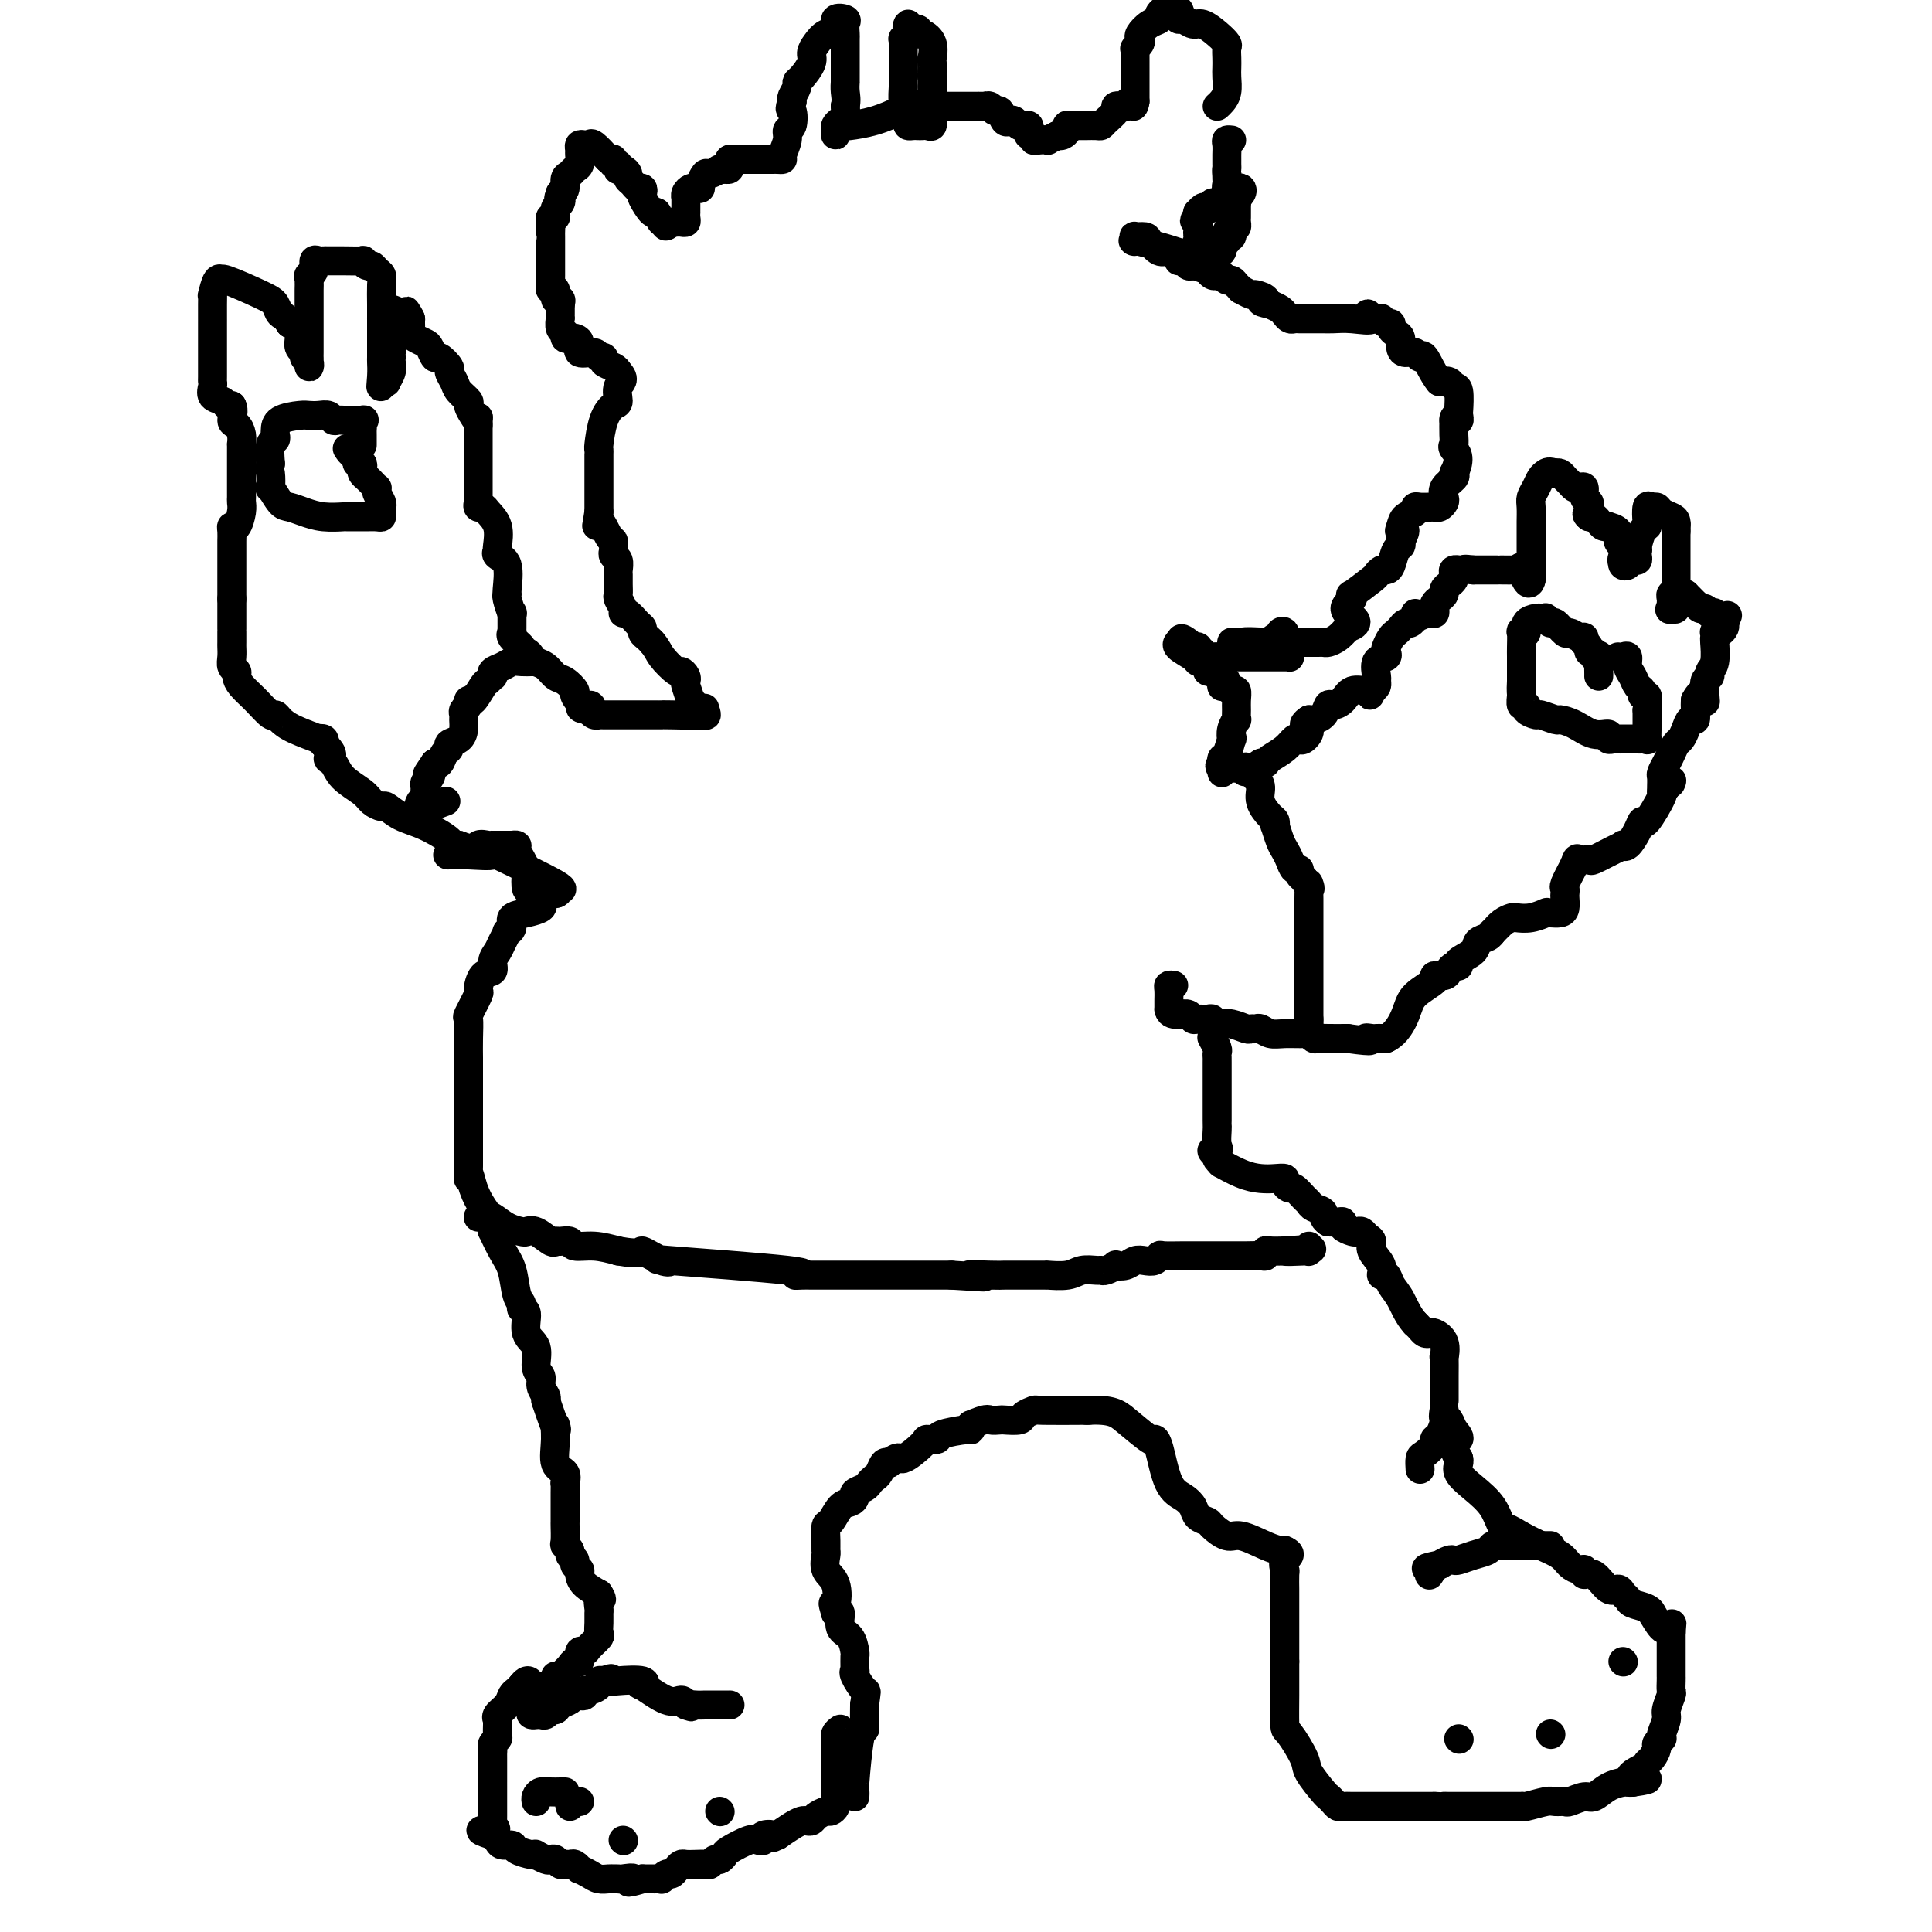 <svg viewBox='0 0 400 400' version='1.1' xmlns='http://www.w3.org/2000/svg' xmlns:xlink='http://www.w3.org/1999/xlink'><g fill='none' stroke='#000000' stroke-width='6' stroke-linecap='round' stroke-linejoin='round'><path d='M177,372c0.022,-0.453 0.044,-0.907 0,-1c-0.044,-0.093 -0.156,0.174 0,-2c0.156,-2.174 0.578,-6.789 1,-9c0.422,-2.211 0.844,-2.018 1,-2c0.156,0.018 0.044,-0.138 0,-1c-0.044,-0.862 -0.022,-2.431 0,-4'/><path d='M179,353c0.431,-3.454 0.508,-2.587 0,-3c-0.508,-0.413 -1.600,-2.104 -2,-3c-0.400,-0.896 -0.107,-0.998 0,-1c0.107,-0.002 0.027,0.094 0,0c-0.027,-0.094 -0.001,-0.380 0,-1c0.001,-0.620 -0.023,-1.575 0,-2c0.023,-0.425 0.095,-0.321 0,-1c-0.095,-0.679 -0.355,-2.141 -1,-3c-0.645,-0.859 -1.674,-1.116 -2,-2c-0.326,-0.884 0.050,-2.395 0,-3c-0.050,-0.605 -0.525,-0.302 -1,0'/><path d='M173,334c-0.961,-3.186 -0.363,-1.651 0,-2c0.363,-0.349 0.490,-2.581 0,-4c-0.490,-1.419 -1.596,-2.023 -2,-3c-0.404,-0.977 -0.106,-2.326 0,-3c0.106,-0.674 0.020,-0.675 0,-1c-0.020,-0.325 0.025,-0.976 0,-2c-0.025,-1.024 -0.122,-2.421 0,-3c0.122,-0.579 0.462,-0.340 1,-1c0.538,-0.660 1.275,-2.218 2,-3c0.725,-0.782 1.437,-0.787 2,-1c0.563,-0.213 0.977,-0.635 1,-1c0.023,-0.365 -0.345,-0.674 0,-1c0.345,-0.326 1.402,-0.669 2,-1c0.598,-0.331 0.738,-0.649 1,-1c0.262,-0.351 0.648,-0.733 1,-1c0.352,-0.267 0.672,-0.418 1,-1c0.328,-0.582 0.665,-1.595 1,-2c0.335,-0.405 0.667,-0.203 1,0'/><path d='M184,303c2.455,-2.073 2.093,-0.754 3,-1c0.907,-0.246 3.084,-2.056 4,-3c0.916,-0.944 0.571,-1.023 1,-1c0.429,0.023 1.631,0.147 2,0c0.369,-0.147 -0.097,-0.565 1,-1c1.097,-0.435 3.757,-0.886 5,-1c1.243,-0.114 1.069,0.110 1,0c-0.069,-0.110 -0.035,-0.555 0,-1'/><path d='M201,295c3.418,-1.465 3.464,-1.127 4,-1c0.536,0.127 1.563,0.044 2,0c0.437,-0.044 0.285,-0.050 1,0c0.715,0.050 2.297,0.157 3,0c0.703,-0.157 0.525,-0.578 1,-1c0.475,-0.422 1.601,-0.845 2,-1c0.399,-0.155 0.069,-0.042 2,0c1.931,0.042 6.123,0.012 8,0c1.877,-0.012 1.438,-0.006 1,0'/><path d='M225,292c5.235,-0.255 6.322,0.607 8,2c1.678,1.393 3.948,3.318 5,4c1.052,0.682 0.888,0.122 1,0c0.112,-0.122 0.501,0.195 1,2c0.499,1.805 1.108,5.100 2,7c0.892,1.900 2.069,2.406 3,3c0.931,0.594 1.618,1.278 2,2c0.382,0.722 0.459,1.484 1,2c0.541,0.516 1.544,0.786 2,1c0.456,0.214 0.363,0.373 1,1c0.637,0.627 2.003,1.723 3,2c0.997,0.277 1.626,-0.266 3,0c1.374,0.266 3.492,1.339 5,2c1.508,0.661 2.406,0.909 3,1c0.594,0.091 0.884,0.026 1,0c0.116,-0.026 0.058,-0.013 0,0'/><path d='M266,321c1.856,0.799 0.497,1.296 0,2c-0.497,0.704 -0.133,1.614 0,2c0.133,0.386 0.036,0.249 0,1c-0.036,0.751 -0.010,2.390 0,3c0.010,0.610 0.003,0.191 0,1c-0.003,0.809 -0.001,2.846 0,4c0.001,1.154 0.000,1.425 0,2c-0.000,0.575 -0.000,1.452 0,2c0.000,0.548 0.000,0.765 0,1c-0.000,0.235 -0.000,0.486 0,1c0.000,0.514 0.000,1.290 0,2c-0.000,0.710 -0.000,1.355 0,2'/><path d='M266,344c-0.000,4.268 -0.000,3.439 0,3c0.000,-0.439 0.001,-0.486 0,0c-0.001,0.486 -0.003,1.506 0,2c0.003,0.494 0.012,0.462 0,2c-0.012,1.538 -0.045,4.647 0,6c0.045,1.353 0.169,0.950 1,2c0.831,1.050 2.369,3.552 3,5c0.631,1.448 0.354,1.842 1,3c0.646,1.158 2.214,3.081 3,4c0.786,0.919 0.790,0.835 1,1c0.210,0.165 0.627,0.580 1,1c0.373,0.420 0.703,0.845 1,1c0.297,0.155 0.561,0.042 1,0c0.439,-0.042 1.051,-0.011 2,0c0.949,0.011 2.233,0.003 3,0c0.767,-0.003 1.016,-0.001 1,0c-0.016,0.001 -0.299,0.000 0,0c0.299,-0.000 1.179,-0.000 2,0c0.821,0.000 1.583,0.000 2,0c0.417,-0.000 0.490,-0.000 1,0c0.510,0.000 1.459,0.000 2,0c0.541,-0.000 0.675,-0.000 1,0c0.325,0.000 0.840,0.000 1,0c0.160,-0.000 -0.034,-0.000 0,0c0.034,0.000 0.295,0.000 1,0c0.705,-0.000 1.852,-0.000 3,0'/><path d='M297,374c3.655,0.155 2.291,0.041 2,0c-0.291,-0.041 0.489,-0.011 1,0c0.511,0.011 0.753,0.003 1,0c0.247,-0.003 0.498,-0.001 1,0c0.502,0.001 1.255,0.000 2,0c0.745,-0.000 1.484,-0.000 2,0c0.516,0.000 0.811,0.000 1,0c0.189,-0.000 0.271,-0.000 1,0c0.729,0.000 2.104,0.001 3,0c0.896,-0.001 1.311,-0.004 2,0c0.689,0.004 1.650,0.015 2,0c0.350,-0.015 0.087,-0.057 0,0c-0.087,0.057 0.002,0.213 1,0c0.998,-0.213 2.904,-0.793 4,-1c1.096,-0.207 1.381,-0.040 2,0c0.619,0.040 1.572,-0.048 2,0c0.428,0.048 0.332,0.234 1,0c0.668,-0.234 2.101,-0.886 3,-1c0.899,-0.114 1.263,0.309 2,0c0.737,-0.309 1.847,-1.351 3,-2c1.153,-0.649 2.349,-0.906 3,-1c0.651,-0.094 0.757,-0.027 1,0c0.243,0.027 0.621,0.013 1,0'/><path d='M338,369c6.234,-0.893 1.321,-0.624 0,-1c-1.321,-0.376 0.952,-1.396 2,-2c1.048,-0.604 0.873,-0.793 1,-1c0.127,-0.207 0.556,-0.433 1,-1c0.444,-0.567 0.902,-1.473 1,-2c0.098,-0.527 -0.166,-0.673 0,-1c0.166,-0.327 0.761,-0.835 1,-1c0.239,-0.165 0.120,0.012 0,0c-0.120,-0.012 -0.242,-0.212 0,-1c0.242,-0.788 0.850,-2.165 1,-3c0.150,-0.835 -0.156,-1.128 0,-2c0.156,-0.872 0.774,-2.324 1,-3c0.226,-0.676 0.061,-0.578 0,-1c-0.061,-0.422 -0.016,-1.365 0,-2c0.016,-0.635 0.004,-0.962 0,-1c-0.004,-0.038 -0.001,0.214 0,0c0.001,-0.214 0.000,-0.895 0,-2c-0.000,-1.105 -0.000,-2.636 0,-3c0.000,-0.364 0.000,0.439 0,0c-0.000,-0.439 -0.000,-2.118 0,-3c0.000,-0.882 0.000,-0.966 0,-1c-0.000,-0.034 -0.000,-0.017 0,0'/><path d='M346,338c0.208,-2.998 0.228,-1.492 0,-1c-0.228,0.492 -0.703,-0.029 -1,0c-0.297,0.029 -0.416,0.607 -1,0c-0.584,-0.607 -1.634,-2.400 -2,-3c-0.366,-0.600 -0.049,-0.006 0,0c0.049,0.006 -0.171,-0.578 -1,-1c-0.829,-0.422 -2.266,-0.684 -3,-1c-0.734,-0.316 -0.766,-0.685 -1,-1c-0.234,-0.315 -0.669,-0.577 -1,-1c-0.331,-0.423 -0.557,-1.007 -1,-1c-0.443,0.007 -1.101,0.605 -2,0c-0.899,-0.605 -2.037,-2.413 -3,-3c-0.963,-0.587 -1.751,0.047 -2,0c-0.249,-0.047 0.041,-0.775 0,-1c-0.041,-0.225 -0.411,0.053 -1,0c-0.589,-0.053 -1.395,-0.437 -2,-1c-0.605,-0.563 -1.009,-1.305 -2,-2c-0.991,-0.695 -2.569,-1.341 -4,-2c-1.431,-0.659 -2.716,-1.329 -4,-2'/><path d='M315,318c-4.989,-3.036 -1.962,-0.626 -1,0c0.962,0.626 -0.142,-0.532 -1,-1c-0.858,-0.468 -1.470,-0.248 -2,-1c-0.530,-0.752 -0.979,-2.478 -2,-4c-1.021,-1.522 -2.614,-2.841 -4,-4c-1.386,-1.159 -2.566,-2.158 -3,-3c-0.434,-0.842 -0.124,-1.526 0,-2c0.124,-0.474 0.062,-0.737 0,-1'/><path d='M302,302c-1.962,-3.290 -0.368,-3.514 0,-4c0.368,-0.486 -0.490,-1.235 -1,-2c-0.510,-0.765 -0.673,-1.545 -1,-2c-0.327,-0.455 -0.819,-0.584 -1,-1c-0.181,-0.416 -0.052,-1.119 0,-1c0.052,0.119 0.026,1.059 0,2'/><path d='M299,294c-0.422,-1.406 0.024,-0.920 0,0c-0.024,0.920 -0.518,2.273 -1,3c-0.482,0.727 -0.952,0.829 -1,1c-0.048,0.171 0.327,0.410 0,1c-0.327,0.590 -1.356,1.529 -2,2c-0.644,0.471 -0.904,0.473 -1,1c-0.096,0.527 -0.027,1.579 0,2c0.027,0.421 0.014,0.210 0,0'/><path d='M321,320c-0.544,0.000 -1.087,0.000 -2,0c-0.913,-0.000 -2.195,-0.001 -3,0c-0.805,0.001 -1.131,0.003 -1,0c0.131,-0.003 0.720,-0.012 0,0c-0.720,0.012 -2.750,0.045 -4,0c-1.250,-0.045 -1.722,-0.170 -2,0c-0.278,0.170 -0.364,0.633 -1,1c-0.636,0.367 -1.822,0.637 -3,1c-1.178,0.363 -2.347,0.819 -3,1c-0.653,0.181 -0.791,0.087 -1,0c-0.209,-0.087 -0.488,-0.168 -1,0c-0.512,0.168 -1.256,0.584 -2,1'/><path d='M298,324c-4.012,0.786 -2.542,0.750 -2,1c0.542,0.250 0.155,0.786 0,1c-0.155,0.214 -0.077,0.107 0,0'/><path d='M336,344c0.000,0.000 0.100,0.100 0.1,0.1'/><path d='M321,359c0.000,0.000 0.100,0.100 0.1,0.1'/><path d='M302,360c0.000,0.000 0.100,0.100 0.1,0.1'/><path d='M299,290c0.001,-0.632 0.002,-1.265 0,-2c-0.002,-0.735 -0.007,-1.574 0,-3c0.007,-1.426 0.027,-3.440 0,-4c-0.027,-0.560 -0.101,0.334 0,0c0.101,-0.334 0.378,-1.896 0,-3c-0.378,-1.104 -1.411,-1.749 -2,-2c-0.589,-0.251 -0.735,-0.109 -1,0c-0.265,0.109 -0.648,0.183 -1,0c-0.352,-0.183 -0.672,-0.624 -1,-1c-0.328,-0.376 -0.664,-0.688 -1,-1'/><path d='M293,274c-1.498,-1.603 -2.242,-3.612 -3,-5c-0.758,-1.388 -1.532,-2.157 -2,-3c-0.468,-0.843 -0.632,-1.760 -1,-2c-0.368,-0.240 -0.939,0.196 -1,0c-0.061,-0.196 0.387,-1.023 0,-2c-0.387,-0.977 -1.610,-2.104 -2,-3c-0.390,-0.896 0.051,-1.560 0,-2c-0.051,-0.440 -0.596,-0.657 -1,-1c-0.404,-0.343 -0.668,-0.814 -1,-1c-0.332,-0.186 -0.732,-0.088 -1,0c-0.268,0.088 -0.403,0.167 -1,0c-0.597,-0.167 -1.655,-0.581 -2,-1c-0.345,-0.419 0.022,-0.844 0,-1c-0.022,-0.156 -0.435,-0.045 -1,0c-0.565,0.045 -1.283,0.022 -2,0'/><path d='M275,253c-1.357,-0.871 -0.749,-1.547 -1,-2c-0.251,-0.453 -1.362,-0.681 -2,-1c-0.638,-0.319 -0.802,-0.729 -1,-1c-0.198,-0.271 -0.430,-0.402 -1,-1c-0.570,-0.598 -1.479,-1.663 -2,-2c-0.521,-0.337 -0.656,0.054 -1,0c-0.344,-0.054 -0.898,-0.552 -1,-1c-0.102,-0.448 0.248,-0.846 0,-1c-0.248,-0.154 -1.095,-0.065 -2,0c-0.905,0.065 -1.868,0.105 -3,0c-1.132,-0.105 -2.433,-0.357 -4,-1c-1.567,-0.643 -3.399,-1.678 -4,-2c-0.601,-0.322 0.031,0.067 0,0c-0.031,-0.067 -0.723,-0.591 -1,-1c-0.277,-0.409 -0.138,-0.705 0,-1'/><path d='M252,239c-2.166,-0.984 -0.580,-0.944 0,-1c0.580,-0.056 0.155,-0.208 0,-1c-0.155,-0.792 -0.042,-2.224 0,-3c0.042,-0.776 0.011,-0.898 0,-1c-0.011,-0.102 -0.003,-0.186 0,-1c0.003,-0.814 0.001,-2.358 0,-3c-0.001,-0.642 -0.000,-0.381 0,-1c0.000,-0.619 -0.000,-2.117 0,-3c0.000,-0.883 0.001,-1.153 0,-2c-0.001,-0.847 -0.004,-2.273 0,-3c0.004,-0.727 0.015,-0.756 0,-1c-0.015,-0.244 -0.056,-0.705 0,-1c0.056,-0.295 0.207,-0.426 0,-1c-0.207,-0.574 -0.774,-1.593 -1,-2c-0.226,-0.407 -0.113,-0.204 0,0'/><path d='M243,204c-0.423,-0.059 -0.845,-0.118 -1,0c-0.155,0.118 -0.041,0.413 0,1c0.041,0.587 0.011,1.466 0,2c-0.011,0.534 -0.003,0.724 0,1c0.003,0.276 0.002,0.638 0,1'/><path d='M242,209c0.191,1.016 1.168,1.057 2,1c0.832,-0.057 1.518,-0.212 2,0c0.482,0.212 0.759,0.793 1,1c0.241,0.207 0.447,0.041 1,0c0.553,-0.041 1.453,0.042 2,0c0.547,-0.042 0.740,-0.208 1,0c0.260,0.208 0.588,0.792 1,1c0.412,0.208 0.908,0.042 1,0c0.092,-0.042 -0.221,0.042 0,0c0.221,-0.042 0.976,-0.208 2,0c1.024,0.208 2.318,0.792 3,1c0.682,0.208 0.750,0.042 1,0c0.250,-0.042 0.680,0.042 1,0c0.320,-0.042 0.530,-0.208 1,0c0.470,0.208 1.201,0.792 2,1c0.799,0.208 1.667,0.042 3,0c1.333,-0.042 3.132,0.041 4,0c0.868,-0.041 0.804,-0.207 1,0c0.196,0.207 0.650,0.788 1,1c0.350,0.212 0.594,0.057 1,0c0.406,-0.057 0.973,-0.016 2,0c1.027,0.016 2.513,0.008 4,0'/><path d='M279,215c6.582,0.928 4.537,0.249 4,0c-0.537,-0.249 0.433,-0.067 1,0c0.567,0.067 0.729,0.018 1,0c0.271,-0.018 0.649,-0.005 1,0c0.351,0.005 0.676,0.003 1,0'/><path d='M287,215c2.089,-0.934 3.313,-3.269 4,-5c0.687,-1.731 0.839,-2.859 2,-4c1.161,-1.141 3.333,-2.296 4,-3c0.667,-0.704 -0.171,-0.959 0,-1c0.171,-0.041 1.349,0.130 2,0c0.651,-0.130 0.774,-0.562 1,-1c0.226,-0.438 0.556,-0.880 1,-1c0.444,-0.120 1.001,0.084 1,0c-0.001,-0.084 -0.561,-0.457 0,-1c0.561,-0.543 2.241,-1.256 3,-2c0.759,-0.744 0.595,-1.519 1,-2c0.405,-0.481 1.378,-0.668 2,-1c0.622,-0.332 0.892,-0.809 1,-1c0.108,-0.191 0.054,-0.095 0,0'/><path d='M309,193c3.600,-3.585 1.600,-1.548 1,-1c-0.600,0.548 0.201,-0.393 1,-1c0.799,-0.607 1.598,-0.881 2,-1c0.402,-0.119 0.409,-0.084 1,0c0.591,0.084 1.768,0.219 3,0c1.232,-0.219 2.519,-0.790 3,-1c0.481,-0.210 0.157,-0.058 0,0c-0.157,0.058 -0.147,0.023 0,0c0.147,-0.023 0.432,-0.033 1,0c0.568,0.033 1.421,0.110 2,0c0.579,-0.110 0.886,-0.409 1,-1c0.114,-0.591 0.036,-1.476 0,-2c-0.036,-0.524 -0.030,-0.687 0,-1c0.030,-0.313 0.085,-0.777 0,-1c-0.085,-0.223 -0.310,-0.207 0,-1c0.310,-0.793 1.155,-2.397 2,-4'/><path d='M326,179c0.570,-1.766 0.497,-1.181 1,-1c0.503,0.181 1.584,-0.043 2,0c0.416,0.043 0.166,0.354 1,0c0.834,-0.354 2.752,-1.372 4,-2c1.248,-0.628 1.827,-0.867 2,-1c0.173,-0.133 -0.058,-0.160 0,0c0.058,0.160 0.405,0.508 1,0c0.595,-0.508 1.437,-1.873 2,-3c0.563,-1.127 0.847,-2.018 1,-2c0.153,0.018 0.175,0.943 1,0c0.825,-0.943 2.453,-3.754 3,-5c0.547,-1.246 0.013,-0.927 0,-1c-0.013,-0.073 0.493,-0.536 1,-1'/><path d='M345,163c1.467,-2.089 1.133,-1.311 1,-1c-0.133,0.311 -0.067,0.156 0,0'/><path d='M331,140c0.009,-0.085 0.017,-0.170 0,-1c-0.017,-0.830 -0.061,-2.404 0,-3c0.061,-0.596 0.227,-0.215 0,0c-0.227,0.215 -0.848,0.265 -1,0c-0.152,-0.265 0.166,-0.844 0,-1c-0.166,-0.156 -0.814,0.112 -1,0c-0.186,-0.112 0.090,-0.603 0,-1c-0.090,-0.397 -0.545,-0.698 -1,-1'/><path d='M328,133c-0.434,-1.328 -0.018,-1.148 0,-1c0.018,0.148 -0.362,0.265 -1,0c-0.638,-0.265 -1.534,-0.912 -2,-1c-0.466,-0.088 -0.502,0.383 -1,0c-0.498,-0.383 -1.457,-1.619 -2,-2c-0.543,-0.381 -0.669,0.094 -1,0c-0.331,-0.094 -0.867,-0.755 -1,-1c-0.133,-0.245 0.137,-0.072 0,0c-0.137,0.072 -0.682,0.044 -1,0c-0.318,-0.044 -0.411,-0.106 -1,0c-0.589,0.106 -1.674,0.378 -2,1c-0.326,0.622 0.109,1.593 0,2c-0.109,0.407 -0.761,0.249 -1,0c-0.239,-0.249 -0.064,-0.589 0,0c0.064,0.589 0.017,2.108 0,3c-0.017,0.892 -0.005,1.157 0,2c0.005,0.843 0.001,2.266 0,3c-0.001,0.734 -0.000,0.781 0,1c0.000,0.219 0.000,0.609 0,1'/><path d='M315,141c-0.136,2.411 0.023,2.440 0,3c-0.023,0.560 -0.230,1.652 0,2c0.230,0.348 0.896,-0.046 1,0c0.104,0.046 -0.352,0.534 0,1c0.352,0.466 1.514,0.911 2,1c0.486,0.089 0.296,-0.179 1,0c0.704,0.179 2.301,0.803 3,1c0.699,0.197 0.498,-0.035 1,0c0.502,0.035 1.707,0.335 3,1c1.293,0.665 2.675,1.695 4,2c1.325,0.305 2.593,-0.114 3,0c0.407,0.114 -0.047,0.763 0,1c0.047,0.237 0.594,0.064 1,0c0.406,-0.064 0.672,-0.017 1,0c0.328,0.017 0.719,0.004 1,0c0.281,-0.004 0.454,0.001 1,0c0.546,-0.001 1.467,-0.007 2,0c0.533,0.007 0.679,0.027 1,0c0.321,-0.027 0.818,-0.100 1,0c0.182,0.100 0.049,0.375 0,0c-0.049,-0.375 -0.013,-1.399 0,-2c0.013,-0.601 0.004,-0.777 0,-1c-0.004,-0.223 -0.001,-0.492 0,-1c0.001,-0.508 0.001,-1.254 0,-2'/><path d='M341,147c0.292,-1.317 0.023,-1.609 0,-2c-0.023,-0.391 0.201,-0.881 0,-1c-0.201,-0.119 -0.828,0.134 -1,0c-0.172,-0.134 0.112,-0.656 0,-1c-0.112,-0.344 -0.621,-0.509 -1,-1c-0.379,-0.491 -0.627,-1.309 -1,-2c-0.373,-0.691 -0.871,-1.257 -1,-2c-0.129,-0.743 0.110,-1.663 0,-2c-0.110,-0.337 -0.568,-0.091 -1,0c-0.432,0.091 -0.838,0.026 -1,0c-0.162,-0.026 -0.081,-0.013 0,0'/><path d='M344,164c-0.006,-0.214 -0.013,-0.427 0,-1c0.013,-0.573 0.045,-1.505 0,-2c-0.045,-0.495 -0.167,-0.552 0,-1c0.167,-0.448 0.622,-1.288 1,-2c0.378,-0.712 0.678,-1.295 1,-2c0.322,-0.705 0.664,-1.532 1,-2c0.336,-0.468 0.664,-0.576 1,-1c0.336,-0.424 0.678,-1.163 1,-2c0.322,-0.837 0.622,-1.771 1,-2c0.378,-0.229 0.832,0.246 1,0c0.168,-0.246 0.048,-1.213 0,-2c-0.048,-0.787 -0.024,-1.393 0,-2'/><path d='M351,145c1.531,-2.924 1.859,-0.734 2,0c0.141,0.734 0.094,0.011 0,-1c-0.094,-1.011 -0.235,-2.310 0,-3c0.235,-0.690 0.848,-0.772 1,-1c0.152,-0.228 -0.155,-0.601 0,-1c0.155,-0.399 0.773,-0.825 1,-2c0.227,-1.175 0.064,-3.099 0,-4c-0.064,-0.901 -0.027,-0.780 0,-1c0.027,-0.220 0.046,-0.780 0,-1c-0.046,-0.220 -0.157,-0.100 0,0c0.157,0.100 0.581,0.181 1,0c0.419,-0.181 0.834,-0.623 1,-1c0.166,-0.377 0.083,-0.688 0,-1'/><path d='M357,129c1.054,-2.641 0.690,-1.242 0,-1c-0.690,0.242 -1.705,-0.671 -2,-1c-0.295,-0.329 0.128,-0.073 0,0c-0.128,0.073 -0.809,-0.037 -1,0c-0.191,0.037 0.107,0.221 0,0c-0.107,-0.221 -0.620,-0.847 -1,-1c-0.380,-0.153 -0.627,0.166 -1,0c-0.373,-0.166 -0.873,-0.818 -1,-1c-0.127,-0.182 0.120,0.105 0,0c-0.120,-0.105 -0.606,-0.601 -1,-1c-0.394,-0.399 -0.697,-0.699 -1,-1'/><path d='M349,123c-1.630,-0.915 -1.705,-0.204 -2,0c-0.295,0.204 -0.811,-0.100 -1,0c-0.189,0.100 -0.051,0.604 0,1c0.051,0.396 0.015,0.685 0,1c-0.015,0.315 -0.007,0.658 0,1'/><path d='M346,126c-0.525,0.436 -0.337,0.026 0,0c0.337,-0.026 0.822,0.332 1,0c0.178,-0.332 0.048,-1.355 0,-2c-0.048,-0.645 -0.013,-0.912 0,-1c0.013,-0.088 0.003,0.003 0,-1c-0.003,-1.003 -0.001,-3.098 0,-4c0.001,-0.902 0.000,-0.609 0,-1c-0.000,-0.391 -0.000,-1.467 0,-2c0.000,-0.533 0.000,-0.524 0,-1c-0.000,-0.476 -0.000,-1.436 0,-2c0.000,-0.564 0.000,-0.733 0,-1c-0.000,-0.267 -0.000,-0.634 0,-1'/><path d='M347,110c0.146,-2.654 0.012,-1.290 0,-1c-0.012,0.290 0.099,-0.496 0,-1c-0.099,-0.504 -0.409,-0.726 -1,-1c-0.591,-0.274 -1.465,-0.599 -2,-1c-0.535,-0.401 -0.731,-0.878 -1,-1c-0.269,-0.122 -0.611,0.113 -1,0c-0.389,-0.113 -0.825,-0.572 -1,0c-0.175,0.572 -0.088,2.174 0,3c0.088,0.826 0.178,0.876 0,1c-0.178,0.124 -0.622,0.321 -1,1c-0.378,0.679 -0.689,1.839 -1,3'/><path d='M339,113c-0.620,1.476 -0.169,1.165 0,1c0.169,-0.165 0.057,-0.184 0,0c-0.057,0.184 -0.057,0.572 0,1c0.057,0.428 0.173,0.896 0,1c-0.173,0.104 -0.634,-0.158 -1,0c-0.366,0.158 -0.637,0.735 -1,1c-0.363,0.265 -0.818,0.219 -1,0c-0.182,-0.219 -0.091,-0.609 0,-1'/><path d='M336,116c-0.459,0.284 -0.107,-0.505 0,-1c0.107,-0.495 -0.032,-0.697 0,-1c0.032,-0.303 0.234,-0.708 0,-1c-0.234,-0.292 -0.903,-0.470 -1,-1c-0.097,-0.530 0.377,-1.413 0,-2c-0.377,-0.587 -1.607,-0.879 -2,-1c-0.393,-0.121 0.049,-0.071 0,0c-0.049,0.071 -0.591,0.163 -1,0c-0.409,-0.163 -0.687,-0.582 -1,-1c-0.313,-0.418 -0.661,-0.834 -1,-1c-0.339,-0.166 -0.670,-0.083 -1,0'/><path d='M329,107c-0.924,-0.644 -0.233,-0.754 0,-1c0.233,-0.246 0.007,-0.626 0,-1c-0.007,-0.374 0.205,-0.740 0,-1c-0.205,-0.260 -0.829,-0.412 -1,-1c-0.171,-0.588 0.109,-1.610 0,-2c-0.109,-0.390 -0.606,-0.147 -1,0c-0.394,0.147 -0.683,0.197 -1,0c-0.317,-0.197 -0.662,-0.640 -1,-1c-0.338,-0.360 -0.668,-0.635 -1,-1c-0.332,-0.365 -0.666,-0.818 -1,-1c-0.334,-0.182 -0.667,-0.091 -1,0'/><path d='M322,98c-1.332,-0.500 -1.663,-0.248 -2,0c-0.337,0.248 -0.679,0.494 -1,1c-0.321,0.506 -0.622,1.274 -1,2c-0.378,0.726 -0.833,1.411 -1,2c-0.167,0.589 -0.045,1.082 0,2c0.045,0.918 0.012,2.261 0,3c-0.012,0.739 -0.003,0.874 0,1c0.003,0.126 0.001,0.243 0,1c-0.001,0.757 -0.000,2.153 0,3c0.000,0.847 0.000,1.145 0,2c-0.000,0.855 -0.000,2.269 0,3c0.000,0.731 0.000,0.780 0,1c-0.000,0.220 -0.000,0.610 0,1'/><path d='M317,120c-0.452,2.177 -1.583,-0.881 -2,-2c-0.417,-1.119 -0.121,-0.300 0,0c0.121,0.300 0.068,0.080 0,0c-0.068,-0.080 -0.151,-0.022 -1,0c-0.849,0.022 -2.465,0.006 -3,0c-0.535,-0.006 0.011,-0.002 0,0c-0.011,0.002 -0.580,0.000 -1,0c-0.420,-0.000 -0.690,-0.000 -1,0c-0.310,0.000 -0.660,0.000 -1,0c-0.340,-0.000 -0.668,-0.000 -1,0c-0.332,0.000 -0.666,0.000 -1,0c-0.334,-0.000 -0.667,-0.000 -1,0'/><path d='M305,118c-2.244,-0.308 -1.855,-0.080 -2,0c-0.145,0.080 -0.823,0.010 -1,0c-0.177,-0.010 0.146,0.039 0,0c-0.146,-0.039 -0.761,-0.165 -1,0c-0.239,0.165 -0.102,0.622 0,1c0.102,0.378 0.168,0.679 0,1c-0.168,0.321 -0.571,0.663 -1,1c-0.429,0.337 -0.886,0.667 -1,1c-0.114,0.333 0.114,0.667 0,1c-0.114,0.333 -0.569,0.664 -1,1c-0.431,0.336 -0.836,0.679 -1,1c-0.164,0.321 -0.085,0.622 0,1c0.085,0.378 0.177,0.832 0,1c-0.177,0.168 -0.622,0.048 -1,0c-0.378,-0.048 -0.689,-0.024 -1,0'/><path d='M295,127c-1.997,1.327 -1.988,0.145 -2,0c-0.012,-0.145 -0.045,0.749 0,1c0.045,0.251 0.167,-0.140 0,0c-0.167,0.140 -0.622,0.810 -1,1c-0.378,0.190 -0.679,-0.100 -1,0c-0.321,0.100 -0.661,0.590 -1,1c-0.339,0.410 -0.677,0.740 -1,1c-0.323,0.260 -0.630,0.449 -1,1c-0.370,0.551 -0.803,1.465 -1,2c-0.197,0.535 -0.158,0.693 0,1c0.158,0.307 0.435,0.765 0,1c-0.435,0.235 -1.584,0.248 -2,1c-0.416,0.752 -0.101,2.243 0,3c0.101,0.757 -0.011,0.781 0,1c0.011,0.219 0.146,0.634 0,1c-0.146,0.366 -0.573,0.683 -1,1'/><path d='M284,143c-0.755,1.849 -0.142,0.472 0,0c0.142,-0.472 -0.186,-0.037 -1,0c-0.814,0.037 -2.115,-0.323 -3,0c-0.885,0.323 -1.354,1.330 -2,2c-0.646,0.670 -1.469,1.003 -2,1c-0.531,-0.003 -0.771,-0.341 -1,0c-0.229,0.341 -0.446,1.361 -1,2c-0.554,0.639 -1.444,0.897 -2,1c-0.556,0.103 -0.778,0.052 -1,0'/><path d='M271,149c-1.964,1.262 -0.373,1.416 0,2c0.373,0.584 -0.471,1.599 -1,2c-0.529,0.401 -0.744,0.188 -1,0c-0.256,-0.188 -0.552,-0.352 -1,0c-0.448,0.352 -1.047,1.219 -2,2c-0.953,0.781 -2.258,1.476 -3,2c-0.742,0.524 -0.920,0.876 -1,1c-0.080,0.124 -0.063,0.019 0,0c0.063,-0.019 0.172,0.046 0,0c-0.172,-0.046 -0.623,-0.205 -1,0c-0.377,0.205 -0.679,0.773 -1,1c-0.321,0.227 -0.660,0.114 -1,0'/><path d='M259,159c-2.052,1.547 -1.180,0.415 -1,0c0.180,-0.415 -0.330,-0.112 -1,0c-0.670,0.112 -1.500,0.035 -2,0c-0.500,-0.035 -0.670,-0.026 -1,0c-0.330,0.026 -0.820,0.069 -1,0c-0.180,-0.069 -0.048,-0.249 0,0c0.048,0.249 0.014,0.928 0,1c-0.014,0.072 -0.007,-0.464 0,-1'/><path d='M253,159c-0.931,-0.242 -0.260,-0.847 0,-1c0.260,-0.153 0.108,0.146 0,0c-0.108,-0.146 -0.174,-0.738 0,-1c0.174,-0.262 0.586,-0.194 1,-1c0.414,-0.806 0.829,-2.488 1,-3c0.171,-0.512 0.098,0.144 0,0c-0.098,-0.144 -0.223,-1.088 0,-2c0.223,-0.912 0.793,-1.793 1,-2c0.207,-0.207 0.053,0.261 0,0c-0.053,-0.261 -0.003,-1.249 0,-2c0.003,-0.751 -0.040,-1.263 0,-2c0.040,-0.737 0.165,-1.698 0,-2c-0.165,-0.302 -0.618,0.057 -1,0c-0.382,-0.057 -0.691,-0.528 -1,-1'/><path d='M254,142c-0.085,-2.581 -0.797,-0.533 -1,0c-0.203,0.533 0.104,-0.448 0,-1c-0.104,-0.552 -0.619,-0.674 -1,-1c-0.381,-0.326 -0.627,-0.857 -1,-1c-0.373,-0.143 -0.871,0.103 -1,0c-0.129,-0.103 0.112,-0.556 0,-1c-0.112,-0.444 -0.576,-0.879 -1,-1c-0.424,-0.121 -0.808,0.073 -1,0c-0.192,-0.073 -0.192,-0.412 -1,-1c-0.808,-0.588 -2.423,-1.426 -3,-2c-0.577,-0.574 -0.117,-0.885 0,-1c0.117,-0.115 -0.109,-0.033 0,0c0.109,0.033 0.555,0.016 1,0'/><path d='M245,133c-1.209,-1.452 0.267,-0.582 1,0c0.733,0.582 0.721,0.878 1,1c0.279,0.122 0.848,0.071 1,0c0.152,-0.071 -0.113,-0.163 0,0c0.113,0.163 0.604,0.579 1,1c0.396,0.421 0.698,0.845 1,1c0.302,0.155 0.606,0.042 1,0c0.394,-0.042 0.880,-0.011 2,0c1.120,0.011 2.874,0.003 4,0c1.126,-0.003 1.622,-0.001 2,0c0.378,0.001 0.637,0.001 1,0c0.363,-0.001 0.829,-0.003 2,0c1.171,0.003 3.046,0.012 4,0c0.954,-0.012 0.988,-0.044 1,0c0.012,0.044 0.003,0.166 0,0c-0.003,-0.166 -0.001,-0.619 0,-1c0.001,-0.381 0.000,-0.691 0,-1'/><path d='M267,134c2.695,-0.567 0.933,-0.985 0,-1c-0.933,-0.015 -1.038,0.373 -1,0c0.038,-0.373 0.217,-1.509 0,-2c-0.217,-0.491 -0.832,-0.339 -1,0c-0.168,0.339 0.110,0.864 0,1c-0.110,0.136 -0.607,-0.118 -1,0c-0.393,0.118 -0.683,0.609 -1,1c-0.317,0.391 -0.662,0.683 -1,1c-0.338,0.317 -0.669,0.658 -1,1'/><path d='M261,135c-0.890,0.618 -0.616,0.163 -1,0c-0.384,-0.163 -1.428,-0.033 -2,0c-0.572,0.033 -0.672,-0.030 -1,0c-0.328,0.030 -0.883,0.152 -1,0c-0.117,-0.152 0.203,-0.577 0,-1c-0.203,-0.423 -0.931,-0.845 -1,-1c-0.069,-0.155 0.520,-0.042 1,0c0.480,0.042 0.851,0.012 1,0c0.149,-0.012 0.074,-0.006 0,0'/><path d='M257,133c0.539,-0.309 3.886,-0.083 5,0c1.114,0.083 -0.004,0.022 0,0c0.004,-0.022 1.128,-0.006 2,0c0.872,0.006 1.490,0.002 3,0c1.510,-0.002 3.913,-0.003 5,0c1.087,0.003 0.858,0.009 1,0c0.142,-0.009 0.657,-0.033 1,0c0.343,0.033 0.515,0.124 1,0c0.485,-0.124 1.281,-0.464 2,-1c0.719,-0.536 1.359,-1.268 2,-2'/><path d='M279,130c3.418,-1.033 0.965,-2.116 0,-3c-0.965,-0.884 -0.440,-1.568 0,-2c0.440,-0.432 0.797,-0.612 1,-1c0.203,-0.388 0.254,-0.983 0,-1c-0.254,-0.017 -0.811,0.546 0,0c0.811,-0.546 2.991,-2.200 4,-3c1.009,-0.800 0.848,-0.747 1,-1c0.152,-0.253 0.619,-0.813 1,-1c0.381,-0.187 0.677,-0.000 1,0c0.323,0.000 0.674,-0.185 1,-1c0.326,-0.815 0.626,-2.258 1,-3c0.374,-0.742 0.821,-0.783 1,-1c0.179,-0.217 0.089,-0.608 0,-1'/><path d='M290,112c1.709,-3.206 0.482,-2.222 0,-2c-0.482,0.222 -0.218,-0.319 0,-1c0.218,-0.681 0.391,-1.503 1,-2c0.609,-0.497 1.656,-0.669 2,-1c0.344,-0.331 -0.014,-0.821 0,-1c0.014,-0.179 0.399,-0.047 1,0c0.601,0.047 1.419,0.009 2,0c0.581,-0.009 0.927,0.009 1,0c0.073,-0.009 -0.126,-0.047 0,0c0.126,0.047 0.577,0.178 1,0c0.423,-0.178 0.818,-0.664 1,-1c0.182,-0.336 0.152,-0.523 0,-1c-0.152,-0.477 -0.426,-1.244 0,-2c0.426,-0.756 1.550,-1.502 2,-2c0.450,-0.498 0.225,-0.749 0,-1'/><path d='M301,98c1.702,-3.257 0.456,-4.400 0,-5c-0.456,-0.600 -0.122,-0.656 0,-1c0.122,-0.344 0.033,-0.977 0,-2c-0.033,-1.023 -0.009,-2.435 0,-3c0.009,-0.565 0.005,-0.282 0,0'/><path d='M301,87c0.226,-1.641 0.789,-0.242 1,0c0.211,0.242 0.068,-0.671 0,-1c-0.068,-0.329 -0.063,-0.074 0,-1c0.063,-0.926 0.182,-3.032 0,-4c-0.182,-0.968 -0.664,-0.799 -1,-1c-0.336,-0.201 -0.524,-0.772 -1,-1c-0.476,-0.228 -1.238,-0.114 -2,0'/><path d='M298,79c-1.246,-1.459 -2.362,-4.106 -3,-5c-0.638,-0.894 -0.797,-0.036 -1,0c-0.203,0.036 -0.449,-0.750 -1,-1c-0.551,-0.250 -1.405,0.035 -2,0c-0.595,-0.035 -0.929,-0.392 -1,-1c-0.071,-0.608 0.122,-1.468 0,-2c-0.122,-0.532 -0.558,-0.735 -1,-1c-0.442,-0.265 -0.888,-0.593 -1,-1c-0.112,-0.407 0.111,-0.894 0,-1c-0.111,-0.106 -0.555,0.168 -1,0c-0.445,-0.168 -0.893,-0.777 -1,-1c-0.107,-0.223 0.125,-0.060 0,0c-0.125,0.060 -0.607,0.017 -1,0c-0.393,-0.017 -0.696,-0.009 -1,0'/><path d='M284,66c-1.980,-2.011 0.070,-0.539 0,0c-0.070,0.539 -2.261,0.144 -4,0c-1.739,-0.144 -3.025,-0.039 -4,0c-0.975,0.039 -1.637,0.010 -2,0c-0.363,-0.010 -0.426,-0.003 -1,0c-0.574,0.003 -1.659,0.001 -2,0c-0.341,-0.001 0.063,0.001 0,0c-0.063,-0.001 -0.595,-0.003 -1,0c-0.405,0.003 -0.685,0.012 -1,0c-0.315,-0.012 -0.664,-0.045 -1,0c-0.336,0.045 -0.657,0.167 -1,0c-0.343,-0.167 -0.708,-0.622 -1,-1c-0.292,-0.378 -0.512,-0.679 -1,-1c-0.488,-0.321 -1.244,-0.660 -2,-1'/><path d='M263,63c-3.361,-0.625 -1.264,-0.689 -1,-1c0.264,-0.311 -1.305,-0.871 -2,-1c-0.695,-0.129 -0.515,0.172 -1,0c-0.485,-0.172 -1.636,-0.815 -2,-1c-0.364,-0.185 0.057,0.090 0,0c-0.057,-0.090 -0.593,-0.546 -1,-1c-0.407,-0.454 -0.687,-0.905 -1,-1c-0.313,-0.095 -0.661,0.168 -1,0c-0.339,-0.168 -0.668,-0.767 -1,-1c-0.332,-0.233 -0.666,-0.101 -1,0c-0.334,0.101 -0.667,0.172 -1,0c-0.333,-0.172 -0.667,-0.586 -1,-1'/><path d='M250,56c-2.214,-1.238 -1.248,-0.833 -1,-1c0.248,-0.167 -0.223,-0.906 -3,-2c-2.777,-1.094 -7.862,-2.542 -10,-3c-2.138,-0.458 -1.331,0.075 -1,0c0.331,-0.075 0.186,-0.759 0,-1c-0.186,-0.241 -0.412,-0.041 0,0c0.412,0.041 1.463,-0.077 2,0c0.537,0.077 0.560,0.350 1,1c0.440,0.650 1.298,1.676 2,2c0.702,0.324 1.249,-0.053 2,0c0.751,0.053 1.707,0.536 2,1c0.293,0.464 -0.076,0.909 0,1c0.076,0.091 0.598,-0.171 1,0c0.402,0.171 0.685,0.777 1,1c0.315,0.223 0.661,0.064 1,0c0.339,-0.064 0.669,-0.032 1,0'/><path d='M248,55c1.733,0.817 0.066,0.361 0,0c-0.066,-0.361 1.470,-0.625 2,-1c0.530,-0.375 0.055,-0.860 0,-1c-0.055,-0.140 0.310,0.065 1,0c0.690,-0.065 1.704,-0.400 2,-1c0.296,-0.600 -0.127,-1.467 0,-2c0.127,-0.533 0.805,-0.734 1,-1c0.195,-0.266 -0.091,-0.596 0,-1c0.091,-0.404 0.560,-0.882 1,-1c0.440,-0.118 0.850,0.123 1,0c0.150,-0.123 0.040,-0.610 0,-1c-0.040,-0.390 -0.011,-0.682 0,-1c0.011,-0.318 0.003,-0.663 0,-1c-0.003,-0.337 -0.001,-0.668 0,-1c0.001,-0.332 0.000,-0.666 0,-1'/><path d='M256,42c0.406,-1.729 -0.079,-1.050 0,-1c0.079,0.050 0.722,-0.529 1,-1c0.278,-0.471 0.190,-0.835 0,-1c-0.190,-0.165 -0.481,-0.132 -1,0c-0.519,0.132 -1.267,0.361 -2,1c-0.733,0.639 -1.453,1.687 -2,2c-0.547,0.313 -0.921,-0.108 -1,0c-0.079,0.108 0.136,0.746 0,1c-0.136,0.254 -0.625,0.123 -1,0c-0.375,-0.123 -0.637,-0.239 -1,0c-0.363,0.239 -0.829,0.834 -1,1c-0.171,0.166 -0.049,-0.095 0,0c0.049,0.095 0.024,0.548 0,1'/><path d='M248,45c-1.392,1.030 -0.372,0.604 0,1c0.372,0.396 0.096,1.612 0,2c-0.096,0.388 -0.012,-0.054 0,0c0.012,0.054 -0.050,0.603 0,1c0.050,0.397 0.210,0.643 0,1c-0.210,0.357 -0.789,0.823 0,1c0.789,0.177 2.948,0.063 4,0c1.052,-0.063 0.999,-0.074 1,0c0.001,0.074 0.057,0.232 0,0c-0.057,-0.232 -0.225,-0.853 0,-1c0.225,-0.147 0.845,0.182 1,0c0.155,-0.182 -0.155,-0.875 0,-1c0.155,-0.125 0.773,0.316 1,0c0.227,-0.316 0.061,-1.390 0,-2c-0.061,-0.610 -0.016,-0.757 0,-1c0.016,-0.243 0.004,-0.580 0,-1c-0.004,-0.420 -0.001,-0.921 0,-1c0.001,-0.079 0.000,0.263 0,0c-0.000,-0.263 -0.000,-1.132 0,-2'/><path d='M255,42c0.448,-1.781 0.067,-1.734 0,-2c-0.067,-0.266 0.178,-0.845 0,-1c-0.178,-0.155 -0.780,0.113 -1,0c-0.220,-0.113 -0.059,-0.607 0,-1c0.059,-0.393 0.017,-0.684 0,-1c-0.017,-0.316 -0.008,-0.658 0,-1'/><path d='M254,36c-0.155,-1.108 -0.041,-0.878 0,-1c0.041,-0.122 0.010,-0.597 0,-1c-0.010,-0.403 0.001,-0.735 0,-1c-0.001,-0.265 -0.014,-0.463 0,-1c0.014,-0.537 0.055,-1.412 0,-2c-0.055,-0.588 -0.207,-0.889 0,-1c0.207,-0.111 0.773,-0.032 1,0c0.227,0.032 0.113,0.016 0,0'/><path d='M252,22c0.309,-0.274 0.619,-0.548 1,-1c0.381,-0.452 0.834,-1.081 1,-2c0.166,-0.919 0.046,-2.129 0,-3c-0.046,-0.871 -0.017,-1.402 0,-2c0.017,-0.598 0.023,-1.264 0,-2c-0.023,-0.736 -0.075,-1.541 0,-2c0.075,-0.459 0.276,-0.572 0,-1c-0.276,-0.428 -1.030,-1.172 -2,-2c-0.970,-0.828 -2.155,-1.741 -3,-2c-0.845,-0.259 -1.350,0.137 -2,0c-0.650,-0.137 -1.444,-0.806 -2,-1c-0.556,-0.194 -0.873,0.087 -1,0c-0.127,-0.087 -0.063,-0.544 0,-1'/><path d='M244,3c-1.560,-0.868 -0.459,-0.037 0,0c0.459,0.037 0.277,-0.719 0,-1c-0.277,-0.281 -0.647,-0.086 -1,0c-0.353,0.086 -0.689,0.064 -1,0c-0.311,-0.064 -0.599,-0.168 -1,0c-0.401,0.168 -0.917,0.608 -1,1c-0.083,0.392 0.266,0.735 0,1c-0.266,0.265 -1.147,0.453 -2,1c-0.853,0.547 -1.679,1.453 -2,2c-0.321,0.547 -0.139,0.737 0,1c0.139,0.263 0.233,0.601 0,1c-0.233,0.399 -0.795,0.860 -1,1c-0.205,0.140 -0.055,-0.040 0,0c0.055,0.040 0.015,0.301 0,1c-0.015,0.699 -0.004,1.836 0,3c0.004,1.164 0.001,2.353 0,3c-0.001,0.647 -0.000,0.751 0,1c0.000,0.249 0.000,0.644 0,1c-0.000,0.356 -0.000,0.673 0,1c0.000,0.327 0.000,0.663 0,1'/><path d='M235,21c-0.332,2.106 -0.662,0.370 -1,0c-0.338,-0.370 -0.686,0.625 -1,1c-0.314,0.375 -0.595,0.129 -1,0c-0.405,-0.129 -0.933,-0.140 -1,0c-0.067,0.140 0.329,0.430 0,1c-0.329,0.570 -1.382,1.421 -2,2c-0.618,0.579 -0.800,0.887 -1,1c-0.200,0.113 -0.417,0.030 -1,0c-0.583,-0.030 -1.533,-0.008 -2,0c-0.467,0.008 -0.451,0.001 -1,0c-0.549,-0.001 -1.663,0.002 -2,0c-0.337,-0.002 0.103,-0.011 0,0c-0.103,0.011 -0.749,0.042 -1,0c-0.251,-0.042 -0.109,-0.155 0,0c0.109,0.155 0.183,0.580 0,1c-0.183,0.420 -0.624,0.834 -1,1c-0.376,0.166 -0.688,0.083 -1,0'/><path d='M219,28c-2.824,1.314 -1.885,1.099 -2,1c-0.115,-0.099 -1.285,-0.082 -2,0c-0.715,0.082 -0.975,0.228 -1,0c-0.025,-0.228 0.187,-0.832 0,-1c-0.187,-0.168 -0.771,0.100 -1,0c-0.229,-0.100 -0.103,-0.566 0,-1c0.103,-0.434 0.182,-0.835 0,-1c-0.182,-0.165 -0.626,-0.095 -1,0c-0.374,0.095 -0.677,0.214 -1,0c-0.323,-0.214 -0.664,-0.760 -1,-1c-0.336,-0.240 -0.667,-0.173 -1,0c-0.333,0.173 -0.668,0.453 -1,0c-0.332,-0.453 -0.661,-1.638 -1,-2c-0.339,-0.362 -0.690,0.099 -1,0c-0.310,-0.099 -0.581,-0.759 -1,-1c-0.419,-0.241 -0.987,-0.065 -1,0c-0.013,0.065 0.530,0.017 0,0c-0.530,-0.017 -2.132,-0.005 -3,0c-0.868,0.005 -1.003,0.001 -2,0c-0.997,-0.001 -2.856,-0.000 -4,0c-1.144,0.000 -1.572,0.000 -2,0'/><path d='M193,22c-4.503,-0.928 -2.762,-0.247 -2,0c0.762,0.247 0.544,0.059 0,0c-0.544,-0.059 -1.415,0.012 -2,0c-0.585,-0.012 -0.886,-0.108 -1,0c-0.114,0.108 -0.042,0.421 0,1c0.042,0.579 0.053,1.423 0,2c-0.053,0.577 -0.169,0.886 0,1c0.169,0.114 0.623,0.032 1,0c0.377,-0.032 0.675,-0.014 1,0c0.325,0.014 0.675,0.025 1,0c0.325,-0.025 0.623,-0.087 1,0c0.377,0.087 0.833,0.322 1,0c0.167,-0.322 0.045,-1.200 0,-2c-0.045,-0.800 -0.012,-1.523 0,-2c0.012,-0.477 0.003,-0.708 0,-1c-0.003,-0.292 -0.001,-0.645 0,-1c0.001,-0.355 0.000,-0.711 0,-1c-0.000,-0.289 -0.000,-0.511 0,-1c0.000,-0.489 0.000,-1.244 0,-2'/><path d='M193,16c-0.002,-1.348 -0.007,-0.719 0,-1c0.007,-0.281 0.026,-1.472 0,-2c-0.026,-0.528 -0.096,-0.394 0,-1c0.096,-0.606 0.358,-1.951 0,-3c-0.358,-1.049 -1.336,-1.802 -2,-2c-0.664,-0.198 -1.015,0.160 -1,0c0.015,-0.160 0.397,-0.839 0,-1c-0.397,-0.161 -1.574,0.195 -2,0c-0.426,-0.195 -0.100,-0.943 0,-1c0.100,-0.057 -0.026,0.576 0,1c0.026,0.424 0.203,0.639 0,1c-0.203,0.361 -0.786,0.870 -1,1c-0.214,0.130 -0.057,-0.118 0,0c0.057,0.118 0.015,0.602 0,1c-0.015,0.398 -0.004,0.712 0,1c0.004,0.288 0.001,0.551 0,1c-0.001,0.449 -0.000,1.082 0,2c0.000,0.918 0.000,2.119 0,3c-0.000,0.881 -0.000,1.440 0,2'/><path d='M187,18c-0.155,2.484 -0.042,2.694 0,3c0.042,0.306 0.012,0.709 0,1c-0.012,0.291 -0.006,0.470 -1,1c-0.994,0.530 -2.988,1.413 -5,2c-2.012,0.587 -4.042,0.880 -5,1c-0.958,0.120 -0.845,0.068 -1,0c-0.155,-0.068 -0.578,-0.151 -1,0c-0.422,0.151 -0.842,0.535 -1,1c-0.158,0.465 -0.053,1.012 0,1c0.053,-0.012 0.053,-0.583 0,-1c-0.053,-0.417 -0.158,-0.679 0,-1c0.158,-0.321 0.581,-0.702 1,-1c0.419,-0.298 0.834,-0.514 1,-1c0.166,-0.486 0.083,-1.243 0,-2'/><path d='M175,22c0.309,-1.325 0.083,-2.138 0,-3c-0.083,-0.862 -0.022,-1.771 0,-2c0.022,-0.229 0.006,0.224 0,0c-0.006,-0.224 -0.002,-1.123 0,-2c0.002,-0.877 0.000,-1.730 0,-2c-0.000,-0.270 0.000,0.045 0,0c-0.000,-0.045 -0.001,-0.450 0,-1c0.001,-0.550 0.002,-1.247 0,-2c-0.002,-0.753 -0.009,-1.563 0,-2c0.009,-0.437 0.032,-0.503 0,-1c-0.032,-0.497 -0.120,-1.427 0,-2c0.120,-0.573 0.446,-0.789 0,-1c-0.446,-0.211 -1.665,-0.418 -2,0c-0.335,0.418 0.213,1.462 0,2c-0.213,0.538 -1.188,0.571 -2,1c-0.812,0.429 -1.461,1.253 -2,2c-0.539,0.747 -0.966,1.418 -1,2c-0.034,0.582 0.327,1.077 0,2c-0.327,0.923 -1.342,2.275 -2,3c-0.658,0.725 -0.960,0.823 -1,1c-0.040,0.177 0.182,0.432 0,1c-0.182,0.568 -0.766,1.448 -1,2c-0.234,0.552 -0.117,0.776 0,1'/><path d='M164,21c-0.791,2.138 -0.268,1.483 0,2c0.268,0.517 0.283,2.205 0,3c-0.283,0.795 -0.863,0.696 -1,1c-0.137,0.304 0.170,1.010 0,2c-0.170,0.990 -0.815,2.265 -1,3c-0.185,0.735 0.092,0.929 0,1c-0.092,0.071 -0.553,0.019 -1,0c-0.447,-0.019 -0.879,-0.005 -1,0c-0.121,0.005 0.069,0.001 0,0c-0.069,-0.001 -0.396,-0.000 -1,0c-0.604,0.000 -1.484,0.000 -2,0c-0.516,-0.000 -0.667,0.000 -1,0c-0.333,-0.000 -0.850,-0.001 -1,0c-0.150,0.001 0.065,0.003 0,0c-0.065,-0.003 -0.409,-0.011 -1,0c-0.591,0.011 -1.429,0.042 -2,0c-0.571,-0.042 -0.875,-0.155 -1,0c-0.125,0.155 -0.072,0.580 0,1c0.072,0.420 0.163,0.834 0,1c-0.163,0.166 -0.582,0.083 -1,0'/><path d='M150,35c-1.973,0.396 -0.906,-0.115 -1,0c-0.094,0.115 -1.349,0.854 -2,1c-0.651,0.146 -0.699,-0.301 -1,0c-0.301,0.301 -0.855,1.351 -1,2c-0.145,0.649 0.119,0.896 0,1c-0.119,0.104 -0.620,0.065 -1,0c-0.380,-0.065 -0.638,-0.154 -1,0c-0.362,0.154 -0.829,0.553 -1,1c-0.171,0.447 -0.046,0.942 0,1c0.046,0.058 0.012,-0.321 0,0c-0.012,0.321 -0.002,1.344 0,2c0.002,0.656 -0.002,0.946 0,1c0.002,0.054 0.012,-0.129 0,0c-0.012,0.129 -0.045,0.571 0,1c0.045,0.429 0.167,0.847 0,1c-0.167,0.153 -0.622,0.041 -1,0c-0.378,-0.041 -0.679,-0.012 -1,0c-0.321,0.012 -0.660,0.006 -1,0'/><path d='M139,46c-1.882,1.666 -1.086,0.331 -1,0c0.086,-0.331 -0.537,0.343 -1,0c-0.463,-0.343 -0.764,-1.704 -1,-2c-0.236,-0.296 -0.406,0.471 -1,0c-0.594,-0.471 -1.612,-2.182 -2,-3c-0.388,-0.818 -0.146,-0.744 0,-1c0.146,-0.256 0.198,-0.842 0,-1c-0.198,-0.158 -0.644,0.112 -1,0c-0.356,-0.112 -0.621,-0.605 -1,-1c-0.379,-0.395 -0.872,-0.693 -1,-1c-0.128,-0.307 0.110,-0.622 0,-1c-0.110,-0.378 -0.569,-0.818 -1,-1c-0.431,-0.182 -0.833,-0.105 -1,0c-0.167,0.105 -0.100,0.238 0,0c0.100,-0.238 0.233,-0.847 0,-1c-0.233,-0.153 -0.832,0.151 -1,0c-0.168,-0.151 0.095,-0.757 0,-1c-0.095,-0.243 -0.547,-0.121 -1,0'/><path d='M126,33c-2.129,-2.116 -0.953,-0.908 -1,-1c-0.047,-0.092 -1.319,-1.486 -2,-2c-0.681,-0.514 -0.771,-0.150 -1,0c-0.229,0.150 -0.596,0.085 -1,0c-0.404,-0.085 -0.843,-0.192 -1,0c-0.157,0.192 -0.031,0.682 0,1c0.031,0.318 -0.034,0.466 0,1c0.034,0.534 0.168,1.456 0,2c-0.168,0.544 -0.636,0.709 -1,1c-0.364,0.291 -0.623,0.707 -1,1c-0.377,0.293 -0.871,0.464 -1,1c-0.129,0.536 0.106,1.439 0,2c-0.106,0.561 -0.553,0.781 -1,1'/><path d='M116,40c-0.635,1.724 -0.223,1.035 0,1c0.223,-0.035 0.257,0.583 0,1c-0.257,0.417 -0.805,0.633 -1,1c-0.195,0.367 -0.038,0.885 0,1c0.038,0.115 -0.042,-0.172 0,0c0.042,0.172 0.207,0.802 0,1c-0.207,0.198 -0.788,-0.036 -1,0c-0.212,0.036 -0.057,0.342 0,1c0.057,0.658 0.015,1.668 0,2c-0.015,0.332 -0.004,-0.013 0,0c0.004,0.013 0.001,0.385 0,1c-0.001,0.615 -0.000,1.473 0,2c0.000,0.527 0.000,0.723 0,1c-0.000,0.277 0.000,0.634 0,1c-0.000,0.366 -0.000,0.742 0,1c0.000,0.258 0.000,0.397 0,1c-0.000,0.603 -0.001,1.668 0,2c0.001,0.332 0.004,-0.071 0,0c-0.004,0.071 -0.016,0.615 0,1c0.016,0.385 0.061,0.610 0,1c-0.061,0.390 -0.226,0.944 0,1c0.226,0.056 0.844,-0.387 1,0c0.156,0.387 -0.150,1.604 0,2c0.150,0.396 0.757,-0.030 1,0c0.243,0.030 0.121,0.515 0,1'/><path d='M116,63c-0.000,3.742 -0.001,1.598 0,1c0.001,-0.598 0.004,0.350 0,1c-0.004,0.650 -0.016,1.001 0,1c0.016,-0.001 0.060,-0.354 0,0c-0.060,0.354 -0.224,1.415 0,2c0.224,0.585 0.835,0.694 1,1c0.165,0.306 -0.116,0.808 0,1c0.116,0.192 0.630,0.075 1,0c0.370,-0.075 0.595,-0.107 1,0c0.405,0.107 0.988,0.354 1,1c0.012,0.646 -0.549,1.693 0,2c0.549,0.307 2.206,-0.125 3,0c0.794,0.125 0.724,0.807 1,1c0.276,0.193 0.899,-0.103 1,0c0.101,0.103 -0.319,0.605 0,1c0.319,0.395 1.377,0.684 2,1c0.623,0.316 0.812,0.658 1,1'/><path d='M128,77c1.693,1.744 0.425,2.103 0,3c-0.425,0.897 -0.009,2.331 0,3c0.009,0.669 -0.390,0.575 -1,1c-0.610,0.425 -1.431,1.371 -2,3c-0.569,1.629 -0.884,3.942 -1,5c-0.116,1.058 -0.031,0.861 0,1c0.031,0.139 0.008,0.614 0,1c-0.008,0.386 -0.002,0.684 0,1c0.002,0.316 0.001,0.649 0,1c-0.001,0.351 -0.000,0.720 0,1c0.000,0.280 0.000,0.473 0,1c-0.000,0.527 -0.000,1.389 0,2c0.000,0.611 0.000,0.972 0,1c-0.000,0.028 -0.000,-0.277 0,0c0.000,0.277 0.000,1.136 0,2c-0.000,0.864 -0.000,1.733 0,2c0.000,0.267 0.000,-0.066 0,0c-0.000,0.066 -0.000,0.533 0,1'/><path d='M124,106c-0.724,4.770 -0.533,2.195 0,2c0.533,-0.195 1.410,1.989 2,3c0.590,1.011 0.894,0.847 1,1c0.106,0.153 0.014,0.622 0,1c-0.014,0.378 0.049,0.664 0,1c-0.049,0.336 -0.209,0.723 0,1c0.209,0.277 0.788,0.445 1,1c0.212,0.555 0.056,1.496 0,2c-0.056,0.504 -0.011,0.572 0,1c0.011,0.428 -0.012,1.215 0,2c0.012,0.785 0.058,1.568 0,2c-0.058,0.432 -0.219,0.515 0,1c0.219,0.485 0.819,1.373 1,2c0.181,0.627 -0.057,0.994 0,1c0.057,0.006 0.411,-0.349 1,0c0.589,0.349 1.415,1.403 2,2c0.585,0.597 0.930,0.737 1,1c0.070,0.263 -0.135,0.648 0,1c0.135,0.352 0.610,0.672 1,1c0.390,0.328 0.695,0.664 1,1'/><path d='M135,133c1.211,1.422 1.239,1.978 2,3c0.761,1.022 2.255,2.509 3,3c0.745,0.491 0.739,-0.015 1,0c0.261,0.015 0.787,0.549 1,1c0.213,0.451 0.113,0.817 0,1c-0.113,0.183 -0.237,0.182 0,1c0.237,0.818 0.837,2.456 1,3c0.163,0.544 -0.110,-0.008 0,0c0.110,0.008 0.603,0.574 1,1c0.397,0.426 0.699,0.713 1,1'/><path d='M145,147c1.774,2.182 1.207,0.636 1,0c-0.207,-0.636 -0.056,-0.364 0,0c0.056,0.364 0.016,0.818 0,1c-0.016,0.182 -0.008,0.091 0,0'/><path d='M146,148c-1.308,0.155 -5.079,0.041 -7,0c-1.921,-0.041 -1.992,-0.011 -2,0c-0.008,0.011 0.047,0.003 0,0c-0.047,-0.003 -0.198,-0.001 -1,0c-0.802,0.001 -2.256,0.000 -3,0c-0.744,-0.000 -0.777,-0.000 -1,0c-0.223,0.000 -0.636,0.000 -1,0c-0.364,-0.000 -0.678,-0.000 -1,0c-0.322,0.000 -0.650,0.000 -1,0c-0.350,-0.000 -0.720,-0.000 -1,0c-0.280,0.000 -0.470,0.001 -1,0c-0.530,-0.001 -1.399,-0.003 -2,0c-0.601,0.003 -0.934,0.011 -1,0c-0.066,-0.011 0.136,-0.041 0,0c-0.136,0.041 -0.610,0.155 -1,0c-0.390,-0.155 -0.695,-0.577 -1,-1'/><path d='M122,147c-3.686,-0.412 -0.903,-0.940 0,-1c0.903,-0.060 -0.076,0.350 -1,0c-0.924,-0.350 -1.794,-1.459 -2,-2c-0.206,-0.541 0.254,-0.512 0,-1c-0.254,-0.488 -1.220,-1.492 -2,-2c-0.780,-0.508 -1.375,-0.518 -2,-1c-0.625,-0.482 -1.282,-1.435 -2,-2c-0.718,-0.565 -1.497,-0.742 -2,-1c-0.503,-0.258 -0.731,-0.597 -1,-1c-0.269,-0.403 -0.580,-0.868 -1,-1c-0.420,-0.132 -0.950,0.071 -1,0c-0.050,-0.071 0.379,-0.414 0,-1c-0.379,-0.586 -1.566,-1.414 -2,-2c-0.434,-0.586 -0.116,-0.931 0,-1c0.116,-0.069 0.031,0.136 0,0c-0.031,-0.136 -0.008,-0.614 0,-1c0.008,-0.386 0.002,-0.681 0,-1c-0.002,-0.319 -0.001,-0.663 0,-1c0.001,-0.337 0.000,-0.669 0,-1'/><path d='M106,127c0.061,-0.609 0.215,0.370 0,0c-0.215,-0.370 -0.797,-2.088 -1,-3c-0.203,-0.912 -0.026,-1.019 0,-1c0.026,0.019 -0.098,0.163 0,-1c0.098,-1.163 0.418,-3.633 0,-5c-0.418,-1.367 -1.574,-1.633 -2,-2c-0.426,-0.367 -0.121,-0.837 0,-1c0.121,-0.163 0.058,-0.020 0,0c-0.058,0.020 -0.110,-0.085 0,-1c0.110,-0.915 0.383,-2.640 0,-4c-0.383,-1.360 -1.423,-2.353 -2,-3c-0.577,-0.647 -0.690,-0.947 -1,-1c-0.310,-0.053 -0.815,0.139 -1,0c-0.185,-0.139 -0.050,-0.611 0,-1c0.050,-0.389 0.013,-0.696 0,-1c-0.013,-0.304 -0.004,-0.606 0,-1c0.004,-0.394 0.001,-0.879 0,-1c-0.001,-0.121 -0.000,0.122 0,0c0.000,-0.122 0.000,-0.609 0,-1c-0.000,-0.391 -0.000,-0.685 0,-1c0.000,-0.315 0.000,-0.651 0,-1c-0.000,-0.349 -0.000,-0.712 0,-1c0.000,-0.288 0.000,-0.500 0,-1c-0.000,-0.500 -0.000,-1.289 0,-2c0.000,-0.711 0.000,-1.345 0,-2c-0.000,-0.655 -0.000,-1.330 0,-2c0.000,-0.670 0.000,-1.335 0,-2'/><path d='M99,88c0.042,-2.671 0.148,-1.349 0,-1c-0.148,0.349 -0.550,-0.276 -1,-1c-0.450,-0.724 -0.948,-1.546 -1,-2c-0.052,-0.454 0.342,-0.540 0,-1c-0.342,-0.460 -1.419,-1.294 -2,-2c-0.581,-0.706 -0.666,-1.284 -1,-2c-0.334,-0.716 -0.916,-1.572 -1,-2c-0.084,-0.428 0.329,-0.429 0,-1c-0.329,-0.571 -1.401,-1.711 -2,-2c-0.599,-0.289 -0.725,0.273 -1,0c-0.275,-0.273 -0.701,-1.383 -1,-2c-0.299,-0.617 -0.472,-0.743 -1,-1c-0.528,-0.257 -1.409,-0.646 -2,-1c-0.591,-0.354 -0.890,-0.672 -1,-1c-0.110,-0.328 -0.030,-0.665 0,-1c0.030,-0.335 0.008,-0.667 0,-1c-0.008,-0.333 -0.004,-0.666 0,-1'/><path d='M85,66c-2.073,-3.358 -0.254,-0.753 0,0c0.254,0.753 -1.056,-0.347 -2,-1c-0.944,-0.653 -1.521,-0.858 -2,-1c-0.479,-0.142 -0.860,-0.221 -1,0c-0.140,0.221 -0.038,0.742 0,1c0.038,0.258 0.014,0.254 0,1c-0.014,0.746 -0.018,2.241 0,3c0.018,0.759 0.057,0.782 0,1c-0.057,0.218 -0.211,0.632 0,1c0.211,0.368 0.788,0.689 1,1c0.212,0.311 0.058,0.611 0,1c-0.058,0.389 -0.020,0.868 0,1c0.020,0.132 0.020,-0.084 0,0c-0.020,0.084 -0.062,0.467 0,1c0.062,0.533 0.226,1.215 0,2c-0.226,0.785 -0.844,1.674 -1,2c-0.156,0.326 0.150,0.088 0,0c-0.150,-0.088 -0.757,-0.025 -1,0c-0.243,0.025 -0.121,0.013 0,0'/><path d='M79,79c-0.309,2.266 -0.083,0.432 0,-1c0.083,-1.432 0.022,-2.461 0,-3c-0.022,-0.539 -0.006,-0.587 0,-1c0.006,-0.413 0.002,-1.191 0,-2c-0.002,-0.809 -0.000,-1.650 0,-2c0.000,-0.350 -0.000,-0.208 0,-1c0.000,-0.792 0.001,-2.516 0,-3c-0.001,-0.484 -0.003,0.274 0,0c0.003,-0.274 0.012,-1.580 0,-3c-0.012,-1.420 -0.044,-2.954 0,-4c0.044,-1.046 0.165,-1.605 0,-2c-0.165,-0.395 -0.615,-0.628 -1,-1c-0.385,-0.372 -0.704,-0.884 -1,-1c-0.296,-0.116 -0.569,0.165 -1,0c-0.431,-0.165 -1.018,-0.776 -1,-1c0.018,-0.224 0.643,-0.059 0,0c-0.643,0.059 -2.555,0.014 -4,0c-1.445,-0.014 -2.425,0.003 -3,0c-0.575,-0.003 -0.746,-0.025 -1,0c-0.254,0.025 -0.590,0.098 -1,0c-0.410,-0.098 -0.893,-0.366 -1,0c-0.107,0.366 0.164,1.368 0,2c-0.164,0.632 -0.761,0.895 -1,1c-0.239,0.105 -0.119,0.053 0,0'/><path d='M64,57c-0.155,0.573 -0.041,0.507 0,1c0.041,0.493 0.011,1.547 0,2c-0.011,0.453 -0.003,0.305 0,1c0.003,0.695 0.001,2.232 0,3c-0.001,0.768 -0.000,0.767 0,1c0.000,0.233 0.000,0.700 0,1c-0.000,0.300 -0.000,0.435 0,1c0.000,0.565 -0.000,1.562 0,2c0.000,0.438 0.000,0.316 0,1c-0.000,0.684 -0.000,2.174 0,3c0.000,0.826 0.001,0.989 0,1c-0.001,0.011 -0.004,-0.129 0,0c0.004,0.129 0.016,0.529 0,1c-0.016,0.471 -0.061,1.014 0,1c0.061,-0.014 0.226,-0.584 0,-1c-0.226,-0.416 -0.844,-0.679 -1,-1c-0.156,-0.321 0.149,-0.702 0,-1c-0.149,-0.298 -0.751,-0.513 -1,-1c-0.249,-0.487 -0.144,-1.247 0,-2c0.144,-0.753 0.327,-1.501 0,-2c-0.327,-0.499 -1.163,-0.750 -2,-1'/><path d='M60,67c-1.030,-1.743 -1.606,-1.601 -2,-2c-0.394,-0.399 -0.606,-1.340 -1,-2c-0.394,-0.660 -0.971,-1.041 -3,-2c-2.029,-0.959 -5.510,-2.497 -7,-3c-1.490,-0.503 -0.988,0.027 -1,0c-0.012,-0.027 -0.539,-0.612 -1,0c-0.461,0.612 -0.856,2.422 -1,3c-0.144,0.578 -0.039,-0.076 0,0c0.039,0.076 0.010,0.882 0,2c-0.010,1.118 -0.003,2.548 0,3c0.003,0.452 0.001,-0.076 0,1c-0.001,1.076 0.000,3.754 0,5c-0.000,1.246 -0.002,1.059 0,2c0.002,0.941 0.007,3.011 0,4c-0.007,0.989 -0.027,0.896 0,1c0.027,0.104 0.101,0.406 0,1c-0.101,0.594 -0.378,1.479 0,2c0.378,0.521 1.409,0.679 2,1c0.591,0.321 0.740,0.806 1,1c0.260,0.194 0.630,0.097 1,0'/><path d='M48,84c0.574,0.952 0.010,2.330 0,3c-0.010,0.670 0.533,0.630 1,1c0.467,0.370 0.857,1.149 1,2c0.143,0.851 0.038,1.775 0,2c-0.038,0.225 -0.010,-0.248 0,0c0.010,0.248 0.003,1.218 0,2c-0.003,0.782 -0.001,1.375 0,2c0.001,0.625 0.000,1.281 0,2c-0.000,0.719 -0.000,1.502 0,2c0.000,0.498 0.001,0.712 0,1c-0.001,0.288 -0.003,0.649 0,1c0.003,0.351 0.011,0.692 0,1c-0.011,0.308 -0.041,0.582 0,1c0.041,0.418 0.155,0.980 0,2c-0.155,1.020 -0.577,2.497 -1,3c-0.423,0.503 -0.845,0.033 -1,0c-0.155,-0.033 -0.041,0.373 0,1c0.041,0.627 0.011,1.476 0,2c-0.011,0.524 -0.003,0.723 0,1c0.003,0.277 0.001,0.632 0,1c-0.001,0.368 -0.000,0.749 0,1c0.000,0.251 0.000,0.371 0,1c-0.000,0.629 -0.000,1.765 0,2c0.000,0.235 0.000,-0.432 0,0c-0.000,0.432 -0.000,1.962 0,3c0.000,1.038 0.000,1.582 0,2c-0.000,0.418 -0.000,0.709 0,1'/><path d='M48,124c0.000,6.589 0.000,3.062 0,2c-0.000,-1.062 -0.000,0.340 0,1c0.000,0.660 0.000,0.576 0,1c-0.000,0.424 -0.000,1.356 0,2c0.000,0.644 0.000,1.001 0,1c-0.000,-0.001 -0.001,-0.362 0,0c0.001,0.362 0.004,1.445 0,2c-0.004,0.555 -0.016,0.582 0,1c0.016,0.418 0.058,1.228 0,2c-0.058,0.772 -0.217,1.508 0,2c0.217,0.492 0.811,0.742 1,1c0.189,0.258 -0.027,0.524 0,1c0.027,0.476 0.297,1.163 1,2c0.703,0.837 1.841,1.823 3,3c1.159,1.177 2.340,2.543 3,3c0.660,0.457 0.799,0.003 1,0c0.201,-0.003 0.464,0.443 1,1c0.536,0.557 1.345,1.224 3,2c1.655,0.776 4.155,1.662 5,2c0.845,0.338 0.035,0.130 0,0c-0.035,-0.130 0.704,-0.180 1,0c0.296,0.180 0.148,0.590 0,1'/><path d='M67,154c2.813,2.513 1.344,2.795 1,3c-0.344,0.205 0.437,0.332 1,1c0.563,0.668 0.909,1.876 2,3c1.091,1.124 2.927,2.164 4,3c1.073,0.836 1.383,1.469 2,2c0.617,0.531 1.540,0.962 2,1c0.460,0.038 0.459,-0.315 1,0c0.541,0.315 1.626,1.300 3,2c1.374,0.700 3.037,1.116 5,2c1.963,0.884 4.227,2.237 5,3c0.773,0.763 0.054,0.936 0,1c-0.054,0.064 0.556,0.018 1,0c0.444,-0.018 0.722,-0.009 1,0'/><path d='M95,175c3.587,1.392 3.555,0.373 4,0c0.445,-0.373 1.366,-0.100 2,0c0.634,0.100 0.979,0.027 1,0c0.021,-0.027 -0.283,-0.007 0,0c0.283,0.007 1.152,0.001 2,0c0.848,-0.001 1.677,0.002 2,0c0.323,-0.002 0.142,-0.009 0,0c-0.142,0.009 -0.245,0.034 0,0c0.245,-0.034 0.836,-0.128 1,0c0.164,0.128 -0.100,0.478 0,1c0.100,0.522 0.566,1.218 1,2c0.434,0.782 0.838,1.652 1,2c0.162,0.348 0.081,0.174 0,0'/><path d='M109,180c0.477,0.814 0.168,0.348 0,1c-0.168,0.652 -0.196,2.424 0,3c0.196,0.576 0.617,-0.042 1,0c0.383,0.042 0.730,0.743 1,1c0.270,0.257 0.464,0.069 1,0c0.536,-0.069 1.413,-0.019 2,0c0.587,0.019 0.882,0.005 1,0c0.118,-0.005 0.059,-0.003 0,0'/><path d='M115,185c0.981,-0.062 0.432,-0.717 0,-1c-0.432,-0.283 -0.747,-0.195 0,0c0.747,0.195 2.557,0.497 0,-1c-2.557,-1.497 -9.481,-4.793 -12,-6c-2.519,-1.207 -0.634,-0.323 -1,0c-0.366,0.323 -2.983,0.087 -5,0c-2.017,-0.087 -3.433,-0.025 -4,0c-0.567,0.025 -0.283,0.012 0,0'/><path d='M75,92c0.000,-0.054 0.000,-0.108 0,0c-0.000,0.108 -0.001,0.379 0,0c0.001,-0.379 0.004,-1.408 0,-2c-0.004,-0.592 -0.016,-0.747 0,-1c0.016,-0.253 0.062,-0.604 0,-1c-0.062,-0.396 -0.230,-0.839 0,-1c0.230,-0.161 0.857,-0.042 0,0c-0.857,0.042 -3.199,0.008 -4,0c-0.801,-0.008 -0.063,0.012 0,0c0.063,-0.012 -0.550,-0.056 -1,0c-0.450,0.056 -0.737,0.211 -1,0c-0.263,-0.211 -0.501,-0.787 -1,-1c-0.499,-0.213 -1.258,-0.064 -2,0c-0.742,0.064 -1.467,0.044 -2,0c-0.533,-0.044 -0.874,-0.113 -2,0c-1.126,0.113 -3.037,0.409 -4,1c-0.963,0.591 -0.976,1.476 -1,2c-0.024,0.524 -0.058,0.687 0,1c0.058,0.313 0.208,0.777 0,1c-0.208,0.223 -0.774,0.207 -1,1c-0.226,0.793 -0.113,2.397 0,4'/><path d='M56,96c-0.316,1.651 -0.108,1.279 0,2c0.108,0.721 0.114,2.536 0,3c-0.114,0.464 -0.349,-0.422 0,0c0.349,0.422 1.281,2.151 2,3c0.719,0.849 1.223,0.816 2,1c0.777,0.184 1.827,0.585 3,1c1.173,0.415 2.470,0.843 4,1c1.530,0.157 3.292,0.042 4,0c0.708,-0.042 0.361,-0.010 1,0c0.639,0.010 2.262,-0.000 3,0c0.738,0.000 0.590,0.011 1,0c0.410,-0.011 1.379,-0.043 2,0c0.621,0.043 0.895,0.163 1,0c0.105,-0.163 0.042,-0.608 0,-1c-0.042,-0.392 -0.063,-0.731 0,-1c0.063,-0.269 0.210,-0.467 0,-1c-0.210,-0.533 -0.777,-1.400 -1,-2c-0.223,-0.600 -0.102,-0.934 0,-1c0.102,-0.066 0.185,0.137 0,0c-0.185,-0.137 -0.637,-0.615 -1,-1c-0.363,-0.385 -0.637,-0.677 -1,-1c-0.363,-0.323 -0.816,-0.678 -1,-1c-0.184,-0.322 -0.101,-0.612 0,-1c0.101,-0.388 0.219,-0.874 0,-1c-0.219,-0.126 -0.777,0.107 -1,0c-0.223,-0.107 -0.112,-0.553 0,-1'/><path d='M74,95c-0.786,-2.024 -0.750,-1.083 -1,-1c-0.250,0.083 -0.786,-0.690 -1,-1c-0.214,-0.310 -0.107,-0.155 0,0'/><path d='M111,137c-0.245,-0.007 -0.490,-0.013 -1,0c-0.510,0.013 -1.286,0.046 -2,0c-0.714,-0.046 -1.367,-0.171 -2,0c-0.633,0.171 -1.245,0.638 -2,1c-0.755,0.362 -1.654,0.620 -2,1c-0.346,0.380 -0.138,0.884 0,1c0.138,0.116 0.205,-0.154 0,0c-0.205,0.154 -0.682,0.734 -1,1c-0.318,0.266 -0.476,0.218 -1,1c-0.524,0.782 -1.412,2.395 -2,3c-0.588,0.605 -0.875,0.204 -1,0c-0.125,-0.204 -0.086,-0.210 0,0c0.086,0.210 0.220,0.636 0,1c-0.220,0.364 -0.793,0.664 -1,1c-0.207,0.336 -0.049,0.706 0,1c0.049,0.294 -0.010,0.513 0,1c0.010,0.487 0.091,1.243 0,2c-0.091,0.757 -0.353,1.517 -1,2c-0.647,0.483 -1.680,0.690 -2,1c-0.320,0.310 0.072,0.724 0,1c-0.072,0.276 -0.607,0.414 -1,1c-0.393,0.586 -0.644,1.619 -1,2c-0.356,0.381 -0.816,0.109 -1,0c-0.184,-0.109 -0.092,-0.054 0,0'/><path d='M90,158c-2.409,3.499 -1.430,2.247 -1,2c0.430,-0.247 0.312,0.511 0,1c-0.312,0.489 -0.819,0.708 -1,1c-0.181,0.292 -0.036,0.656 0,1c0.036,0.344 -0.038,0.668 0,1c0.038,0.332 0.189,0.674 0,1c-0.189,0.326 -0.719,0.637 -1,1c-0.281,0.363 -0.312,0.778 0,1c0.312,0.222 0.969,0.252 2,0c1.031,-0.252 2.438,-0.786 3,-1c0.562,-0.214 0.281,-0.107 0,0'/><path d='M260,161c0.475,0.591 0.951,1.182 1,2c0.049,0.818 -0.327,1.863 0,3c0.327,1.137 1.359,2.367 2,3c0.641,0.633 0.893,0.669 1,1c0.107,0.331 0.070,0.956 0,1c-0.070,0.044 -0.174,-0.492 0,0c0.174,0.492 0.625,2.012 1,3c0.375,0.988 0.674,1.445 1,2c0.326,0.555 0.678,1.210 1,2c0.322,0.790 0.612,1.717 1,2c0.388,0.283 0.874,-0.078 1,0c0.126,0.078 -0.107,0.594 0,1c0.107,0.406 0.553,0.703 1,1'/><path d='M270,182c1.774,3.430 1.207,1.504 1,1c-0.207,-0.504 -0.056,0.414 0,1c0.056,0.586 0.015,0.839 0,1c-0.015,0.161 -0.004,0.228 0,1c0.004,0.772 0.001,2.248 0,3c-0.001,0.752 -0.000,0.779 0,1c0.000,0.221 0.000,0.635 0,1c-0.000,0.365 -0.000,0.679 0,1c0.000,0.321 0.000,0.649 0,1c-0.000,0.351 -0.000,0.727 0,1c0.000,0.273 0.000,0.445 0,1c-0.000,0.555 -0.000,1.493 0,2c0.000,0.507 0.000,0.584 0,1c-0.000,0.416 -0.000,1.172 0,2c0.000,0.828 0.000,1.727 0,2c-0.000,0.273 -0.000,-0.082 0,0c0.000,0.082 0.000,0.599 0,1c-0.000,0.401 -0.000,0.685 0,1c0.000,0.315 0.000,0.662 0,1c-0.000,0.338 -0.000,0.668 0,1c0.000,0.332 0.000,0.667 0,1c-0.000,0.333 -0.000,0.664 0,1c0.000,0.336 0.000,0.678 0,1c0.000,0.322 0.000,0.625 0,1c0.000,0.375 0.000,0.821 0,1c0.000,0.179 0.000,0.089 0,0'/><path d='M271,211c0.155,4.881 0.042,2.583 0,2c-0.042,-0.583 -0.012,0.548 0,1c0.012,0.452 0.006,0.226 0,0'/><path d='M112,187c0.246,0.326 0.493,0.652 0,1c-0.493,0.348 -1.725,0.719 -3,1c-1.275,0.281 -2.593,0.474 -3,1c-0.407,0.526 0.099,1.387 0,2c-0.099,0.613 -0.801,0.979 -1,1c-0.199,0.021 0.106,-0.302 0,0c-0.106,0.302 -0.623,1.230 -1,2c-0.377,0.770 -0.613,1.380 -1,2c-0.387,0.620 -0.925,1.248 -1,2c-0.075,0.752 0.312,1.628 0,2c-0.312,0.372 -1.323,0.240 -2,1c-0.677,0.760 -1.018,2.411 -1,3c0.018,0.589 0.397,0.115 0,1c-0.397,0.885 -1.571,3.129 -2,4c-0.429,0.871 -0.115,0.370 0,1c0.115,0.630 0.031,2.391 0,4c-0.031,1.609 -0.008,3.067 0,4c0.008,0.933 0.002,1.341 0,2c-0.002,0.659 -0.001,1.569 0,2c0.001,0.431 0.000,0.383 0,1c-0.000,0.617 -0.000,1.899 0,3c0.000,1.101 0.000,2.021 0,3c-0.000,0.979 -0.000,2.016 0,3c0.000,0.984 0.000,1.913 0,3c-0.000,1.087 -0.000,2.331 0,3c0.000,0.669 0.000,0.763 0,1c-0.000,0.237 -0.000,0.619 0,1'/><path d='M97,241c-0.037,5.119 -0.129,2.418 0,2c0.129,-0.418 0.480,1.448 1,3c0.520,1.552 1.210,2.791 2,4c0.790,1.209 1.682,2.389 2,3c0.318,0.611 0.064,0.654 0,1c-0.064,0.346 0.062,0.996 0,1c-0.062,0.004 -0.314,-0.637 0,0c0.314,0.637 1.193,2.553 2,4c0.807,1.447 1.541,2.427 2,4c0.459,1.573 0.643,3.741 1,5c0.357,1.259 0.888,1.609 1,2c0.112,0.391 -0.195,0.822 0,1c0.195,0.178 0.894,0.102 1,1c0.106,0.898 -0.379,2.768 0,4c0.379,1.232 1.622,1.825 2,3c0.378,1.175 -0.109,2.931 0,4c0.109,1.069 0.813,1.452 1,2c0.187,0.548 -0.142,1.263 0,2c0.142,0.737 0.755,1.496 1,2c0.245,0.504 0.123,0.752 0,1'/><path d='M113,290c2.919,8.606 2.218,5.620 2,5c-0.218,-0.620 0.047,1.125 0,3c-0.047,1.875 -0.405,3.880 0,5c0.405,1.120 1.573,1.355 2,2c0.427,0.645 0.115,1.702 0,2c-0.115,0.298 -0.031,-0.162 0,0c0.031,0.162 0.008,0.944 0,2c-0.008,1.056 -0.002,2.384 0,3c0.002,0.616 -0.001,0.518 0,1c0.001,0.482 0.004,1.544 0,2c-0.004,0.456 -0.016,0.307 0,1c0.016,0.693 0.061,2.227 0,3c-0.061,0.773 -0.228,0.784 0,1c0.228,0.216 0.849,0.635 1,1c0.151,0.365 -0.170,0.674 0,1c0.170,0.326 0.832,0.668 1,1c0.168,0.332 -0.157,0.655 0,1c0.157,0.345 0.795,0.711 1,1c0.205,0.289 -0.022,0.501 0,1c0.022,0.499 0.292,1.285 1,2c0.708,0.715 1.854,1.357 3,2'/><path d='M124,330c1.083,1.817 0.290,0.858 0,1c-0.290,0.142 -0.076,1.385 0,2c0.076,0.615 0.013,0.602 0,1c-0.013,0.398 0.022,1.207 0,2c-0.022,0.793 -0.101,1.569 0,2c0.101,0.431 0.382,0.515 0,1c-0.382,0.485 -1.426,1.369 -2,2c-0.574,0.631 -0.678,1.008 -1,1c-0.322,-0.008 -0.863,-0.403 -1,0c-0.137,0.403 0.128,1.603 0,2c-0.128,0.397 -0.650,-0.008 -1,0c-0.350,0.008 -0.529,0.431 -1,1c-0.471,0.569 -1.236,1.285 -2,2'/><path d='M116,347c-1.411,1.107 -0.937,-0.124 -1,0c-0.063,0.124 -0.662,1.605 -1,2c-0.338,0.395 -0.416,-0.294 -1,0c-0.584,0.294 -1.674,1.571 -2,2c-0.326,0.429 0.113,0.010 0,0c-0.113,-0.010 -0.777,0.390 -1,1c-0.223,0.610 -0.004,1.431 0,2c0.004,0.569 -0.206,0.886 0,1c0.206,0.114 0.829,0.027 1,0c0.171,-0.027 -0.109,0.008 0,0c0.109,-0.008 0.605,-0.058 1,0c0.395,0.058 0.687,0.223 1,0c0.313,-0.223 0.647,-0.834 1,-1c0.353,-0.166 0.724,0.113 1,0c0.276,-0.113 0.456,-0.618 1,-1c0.544,-0.382 1.452,-0.642 2,-1c0.548,-0.358 0.737,-0.813 1,-1c0.263,-0.187 0.600,-0.105 1,0c0.400,0.105 0.863,0.235 1,0c0.137,-0.235 -0.052,-0.834 0,-1c0.052,-0.166 0.344,0.100 1,0c0.656,-0.100 1.677,-0.565 2,-1c0.323,-0.435 -0.050,-0.838 0,-1c0.050,-0.162 0.525,-0.081 1,0'/><path d='M125,348c2.506,-0.934 1.270,-0.267 1,0c-0.270,0.267 0.427,0.136 2,0c1.573,-0.136 4.022,-0.275 5,0c0.978,0.275 0.486,0.966 0,1c-0.486,0.034 -0.965,-0.589 0,0c0.965,0.589 3.375,2.389 5,3c1.625,0.611 2.464,0.032 3,0c0.536,-0.032 0.768,0.484 1,1'/><path d='M142,353c2.530,0.774 0.356,0.207 0,0c-0.356,-0.207 1.106,-0.056 2,0c0.894,0.056 1.219,0.015 2,0c0.781,-0.015 2.018,-0.004 3,0c0.982,0.004 1.709,0.001 2,0c0.291,-0.001 0.145,-0.001 0,0'/><path d='M174,358c-0.423,0.303 -0.845,0.606 -1,1c-0.155,0.394 -0.041,0.879 0,1c0.041,0.121 0.011,-0.120 0,0c-0.011,0.120 -0.003,0.603 0,1c0.003,0.397 0.001,0.709 0,1c-0.001,0.291 -0.000,0.560 0,1c0.000,0.440 0.000,1.049 0,2c-0.000,0.951 -0.000,2.244 0,3c0.000,0.756 -0.000,0.976 0,1c0.000,0.024 0.000,-0.147 0,0c-0.000,0.147 -0.000,0.613 0,1c0.000,0.387 0.001,0.695 0,1c-0.001,0.305 -0.003,0.608 0,1c0.003,0.392 0.013,0.875 0,1c-0.013,0.125 -0.049,-0.107 0,0c0.049,0.107 0.182,0.554 0,1c-0.182,0.446 -0.679,0.890 -1,1c-0.321,0.110 -0.467,-0.115 -1,0c-0.533,0.115 -1.455,0.569 -2,1c-0.545,0.431 -0.715,0.839 -1,1c-0.285,0.161 -0.685,0.074 -1,0c-0.315,-0.074 -0.546,-0.135 -1,0c-0.454,0.135 -1.130,0.467 -2,1c-0.870,0.533 -1.935,1.266 -3,2'/><path d='M161,380c-1.958,0.944 -0.854,0.304 -1,0c-0.146,-0.304 -1.542,-0.271 -2,0c-0.458,0.271 0.022,0.779 0,1c-0.022,0.221 -0.545,0.154 -1,0c-0.455,-0.154 -0.843,-0.396 -2,0c-1.157,0.396 -3.084,1.430 -4,2c-0.916,0.570 -0.822,0.674 -1,1c-0.178,0.326 -0.628,0.872 -1,1c-0.372,0.128 -0.667,-0.162 -1,0c-0.333,0.162 -0.705,0.775 -1,1c-0.295,0.225 -0.513,0.063 -1,0c-0.487,-0.063 -1.244,-0.027 -2,0c-0.756,0.027 -1.512,0.045 -2,0c-0.488,-0.045 -0.709,-0.152 -1,0c-0.291,0.152 -0.651,0.562 -1,1c-0.349,0.438 -0.685,0.902 -1,1c-0.315,0.098 -0.609,-0.170 -1,0c-0.391,0.170 -0.878,0.778 -1,1c-0.122,0.222 0.122,0.060 0,0c-0.122,-0.060 -0.610,-0.016 -1,0c-0.390,0.016 -0.682,0.004 -1,0c-0.318,-0.004 -0.662,-0.001 -1,0c-0.338,0.001 -0.669,0.001 -1,0'/><path d='M133,389c-4.676,1.392 -2.365,0.373 -2,0c0.365,-0.373 -1.215,-0.099 -2,0c-0.785,0.099 -0.776,0.024 -1,0c-0.224,-0.024 -0.681,0.004 -1,0c-0.319,-0.004 -0.501,-0.038 -1,0c-0.499,0.038 -1.313,0.150 -2,0c-0.687,-0.150 -1.245,-0.562 -2,-1c-0.755,-0.438 -1.708,-0.902 -2,-1c-0.292,-0.098 0.076,0.171 0,0c-0.076,-0.171 -0.598,-0.782 -1,-1c-0.402,-0.218 -0.685,-0.045 -1,0c-0.315,0.045 -0.660,-0.040 -1,0c-0.340,0.040 -0.673,0.203 -1,0c-0.327,-0.203 -0.648,-0.773 -1,-1c-0.352,-0.227 -0.736,-0.113 -1,0c-0.264,0.113 -0.407,0.224 -1,0c-0.593,-0.224 -1.635,-0.782 -2,-1c-0.365,-0.218 -0.052,-0.096 0,0c0.052,0.096 -0.157,0.166 -1,0c-0.843,-0.166 -2.320,-0.569 -3,-1c-0.680,-0.431 -0.564,-0.889 -1,-1c-0.436,-0.111 -1.425,0.124 -2,0c-0.575,-0.124 -0.736,-0.607 -1,-1c-0.264,-0.393 -0.632,-0.697 -1,-1'/><path d='M102,380c-4.796,-1.553 -1.285,-0.936 0,-1c1.285,-0.064 0.344,-0.810 0,-1c-0.344,-0.190 -0.092,0.174 0,0c0.092,-0.174 0.025,-0.887 0,-1c-0.025,-0.113 -0.007,0.373 0,-1c0.007,-1.373 0.002,-4.604 0,-6c-0.002,-1.396 -0.000,-0.955 0,-1c0.000,-0.045 0.000,-0.575 0,-1c-0.000,-0.425 0.000,-0.744 0,-1c-0.000,-0.256 -0.001,-0.450 0,-1c0.001,-0.550 0.004,-1.457 0,-2c-0.004,-0.543 -0.015,-0.722 0,-1c0.015,-0.278 0.057,-0.655 0,-1c-0.057,-0.345 -0.211,-0.657 0,-1c0.211,-0.343 0.789,-0.718 1,-1c0.211,-0.282 0.055,-0.470 0,-1c-0.055,-0.530 -0.008,-1.402 0,-2c0.008,-0.598 -0.023,-0.924 0,-1c0.023,-0.076 0.100,0.096 0,0c-0.100,-0.096 -0.378,-0.459 0,-1c0.378,-0.541 1.411,-1.258 2,-2c0.589,-0.742 0.736,-1.507 1,-2c0.264,-0.493 0.647,-0.712 1,-1c0.353,-0.288 0.677,-0.644 1,-1'/><path d='M108,349c1.381,-1.917 1.833,-0.708 2,0c0.167,0.708 0.048,0.917 0,1c-0.048,0.083 -0.024,0.042 0,0'/><path d='M111,373c-0.067,-0.309 -0.133,-0.619 0,-1c0.133,-0.381 0.467,-0.834 1,-1c0.533,-0.166 1.267,-0.044 2,0c0.733,0.044 1.467,0.012 2,0c0.533,-0.012 0.867,-0.003 1,0c0.133,0.003 0.067,0.002 0,0'/><path d='M120,373c-0.310,0.030 -0.619,0.060 -1,0c-0.381,-0.060 -0.833,-0.208 -1,0c-0.167,0.208 -0.048,0.774 0,1c0.048,0.226 0.024,0.113 0,0'/><path d='M129,381c0.000,0.000 0.100,0.100 0.1,0.1'/><path d='M149,375c0.000,0.000 0.100,0.100 0.1,0.1'/><path d='M99,252c0.322,-0.014 0.643,-0.028 1,0c0.357,0.028 0.749,0.099 1,0c0.251,-0.099 0.359,-0.368 1,0c0.641,0.368 1.814,1.374 3,2c1.186,0.626 2.384,0.871 3,1c0.616,0.129 0.650,0.140 1,0c0.350,-0.140 1.015,-0.431 2,0c0.985,0.431 2.289,1.584 3,2c0.711,0.416 0.829,0.097 1,0c0.171,-0.097 0.397,0.029 1,0c0.603,-0.029 1.584,-0.214 2,0c0.416,0.214 0.266,0.827 1,1c0.734,0.173 2.353,-0.093 4,0c1.647,0.093 3.324,0.547 5,1'/><path d='M128,259c5.415,0.964 4.454,-0.128 5,0c0.546,0.128 2.600,1.474 4,2c1.400,0.526 2.146,0.232 1,0c-1.146,-0.232 -4.185,-0.402 1,0c5.185,0.402 18.594,1.376 24,2c5.406,0.624 2.809,0.899 2,1c-0.809,0.101 0.168,0.027 1,0c0.832,-0.027 1.518,-0.007 2,0c0.482,0.007 0.760,0.002 1,0c0.240,-0.002 0.441,-0.001 1,0c0.559,0.001 1.475,0.000 2,0c0.525,-0.000 0.659,-0.000 1,0c0.341,0.000 0.890,0.000 2,0c1.110,-0.000 2.780,-0.000 4,0c1.220,0.000 1.990,0.000 3,0c1.010,-0.000 2.260,-0.000 4,0c1.740,0.000 3.971,0.000 5,0c1.029,-0.000 0.856,-0.000 1,0c0.144,0.000 0.606,0.000 1,0c0.394,-0.000 0.722,-0.000 1,0c0.278,0.000 0.508,0.000 1,0c0.492,-0.000 1.246,-0.000 2,0'/><path d='M197,264c11.379,0.773 5.326,0.207 4,0c-1.326,-0.207 2.077,-0.055 4,0c1.923,0.055 2.368,0.015 3,0c0.632,-0.015 1.450,-0.003 3,0c1.550,0.003 3.832,-0.003 5,0c1.168,0.003 1.224,0.015 1,0c-0.224,-0.015 -0.726,-0.057 0,0c0.726,0.057 2.679,0.212 4,0c1.321,-0.212 2.008,-0.793 3,-1c0.992,-0.207 2.289,-0.042 3,0c0.711,0.042 0.838,-0.040 1,0c0.162,0.040 0.361,0.203 1,0c0.639,-0.203 1.718,-0.773 2,-1c0.282,-0.227 -0.233,-0.112 0,0c0.233,0.112 1.215,0.223 2,0c0.785,-0.223 1.374,-0.778 2,-1c0.626,-0.222 1.289,-0.112 2,0c0.711,0.112 1.469,0.226 2,0c0.531,-0.226 0.835,-0.793 1,-1c0.165,-0.207 0.193,-0.055 1,0c0.807,0.055 2.395,0.015 4,0c1.605,-0.015 3.229,-0.003 5,0c1.771,0.003 3.690,-0.003 5,0c1.310,0.003 2.013,0.015 3,0c0.987,-0.015 2.259,-0.056 3,0c0.741,0.056 0.951,0.211 1,0c0.049,-0.211 -0.064,-0.788 0,-1c0.064,-0.212 0.304,-0.061 1,0c0.696,0.061 1.848,0.030 3,0'/><path d='M266,259c10.735,-0.775 3.073,-0.211 1,0c-2.073,0.211 1.445,0.070 3,0c1.555,-0.070 1.149,-0.070 1,0c-0.149,0.070 -0.040,0.211 0,0c0.040,-0.211 0.011,-0.775 0,-1c-0.011,-0.225 -0.006,-0.113 0,0'/></g>
</svg>